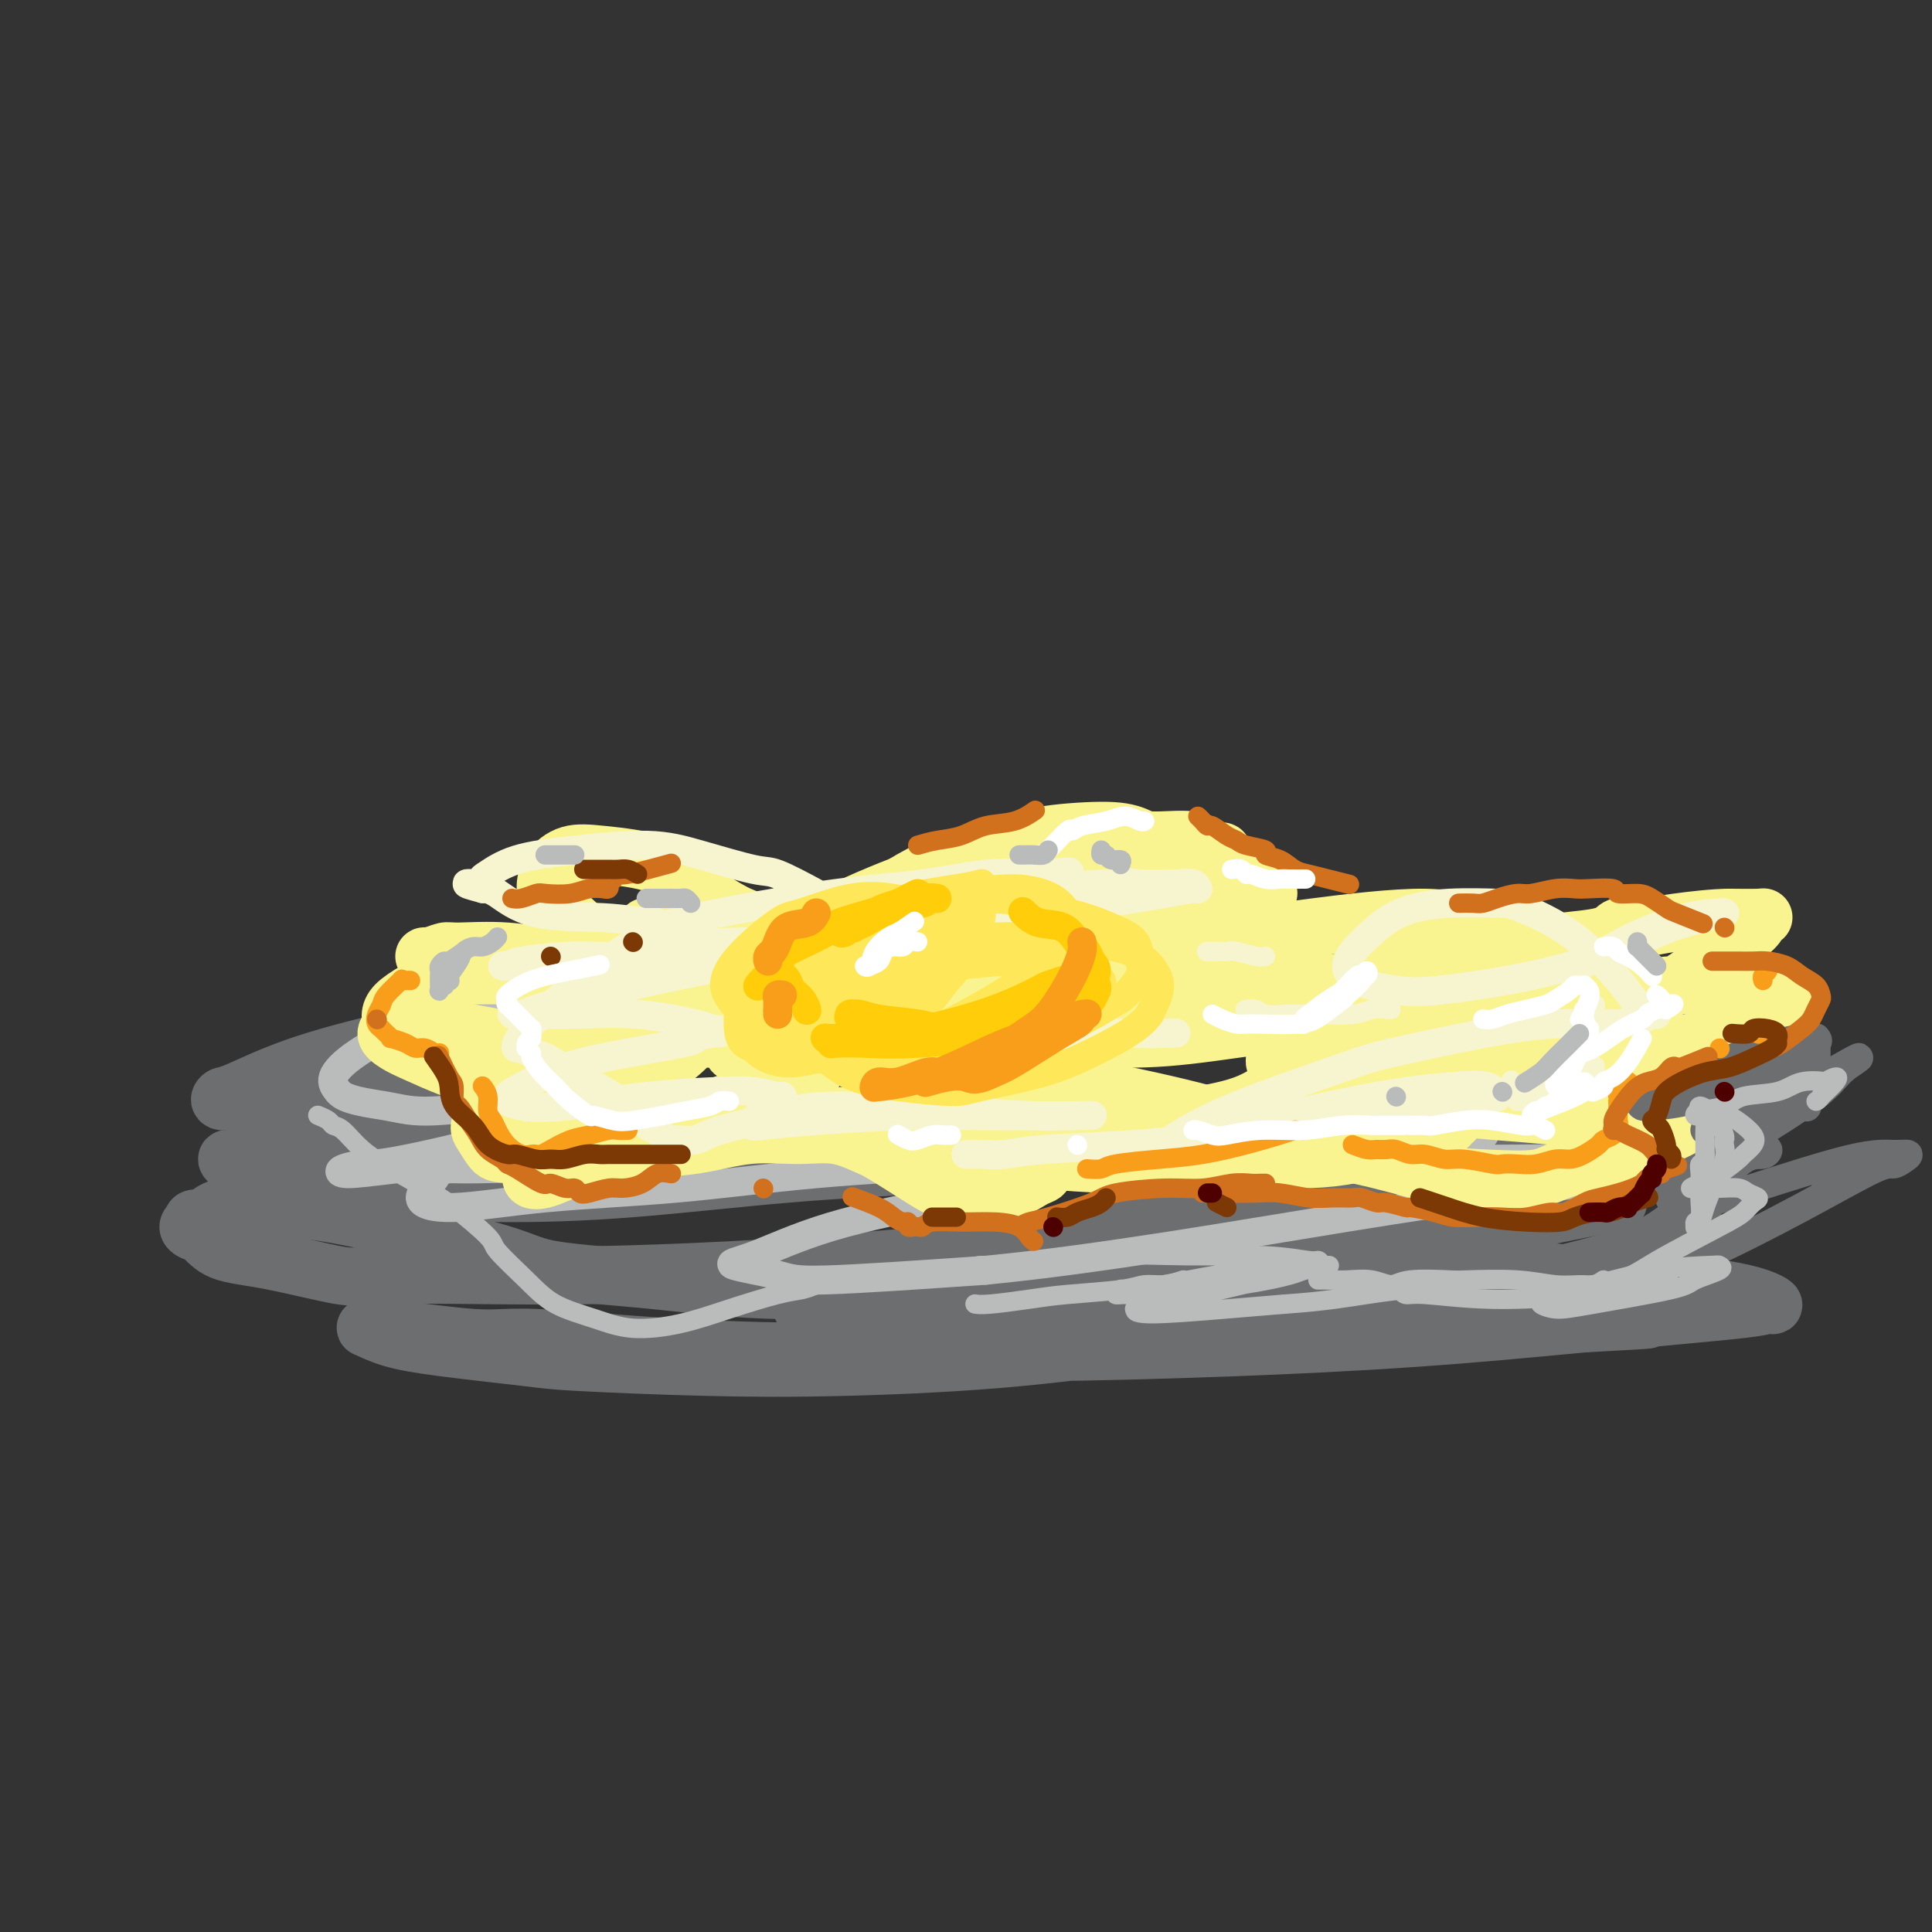 <svg viewBox='0 0 400 400' version='1.1' xmlns='http://www.w3.org/2000/svg' xmlns:xlink='http://www.w3.org/1999/xlink'><rect x="0" y="0" width="400" height="400" fill="#333333" stroke="none"/><g fill='none' stroke='rgb(109,110,112)' stroke-width='12' stroke-linecap='round' stroke-linejoin='round'><path d='M90,221c-1.441,0.786 -2.881,1.572 -4,2c-1.119,0.428 -1.916,0.496 -3,1c-1.084,0.504 -2.455,1.442 -3,2c-0.545,0.558 -0.266,0.736 0,1c0.266,0.264 0.518,0.614 5,0c4.482,-0.614 13.196,-2.192 22,-4c8.804,-1.808 17.700,-3.847 25,-6c7.300,-2.153 13.005,-4.421 17,-6c3.995,-1.579 6.282,-2.469 7,-3c0.718,-0.531 -0.131,-0.703 0,-1c0.131,-0.297 1.244,-0.721 0,-1c-1.244,-0.279 -4.844,-0.414 -12,0c-7.156,0.414 -17.868,1.378 -29,3c-11.132,1.622 -22.685,3.903 -32,6c-9.315,2.097 -16.391,4.010 -22,6c-5.609,1.990 -9.750,4.057 -12,5c-2.250,0.943 -2.607,0.763 -3,1c-0.393,0.237 -0.820,0.890 0,1c0.820,0.110 2.887,-0.324 6,-1c3.113,-0.676 7.272,-1.593 15,-3c7.728,-1.407 19.027,-3.305 29,-5c9.973,-1.695 18.622,-3.188 25,-4c6.378,-0.812 10.487,-0.944 13,-1c2.513,-0.056 3.430,-0.038 4,0c0.570,0.038 0.794,0.094 1,0c0.206,-0.094 0.395,-0.337 -1,0c-1.395,0.337 -4.374,1.255 -10,3c-5.626,1.745 -13.899,4.316 -22,7c-8.101,2.684 -16.029,5.481 -21,7c-4.971,1.519 -6.986,1.759 -9,2'/><path d='M76,233c-12.425,3.742 -12.488,3.596 -15,4c-2.512,0.404 -7.472,1.359 -10,2c-2.528,0.641 -2.625,0.969 -3,1c-0.375,0.031 -1.027,-0.236 -1,0c0.027,0.236 0.734,0.976 4,2c3.266,1.024 9.093,2.331 13,3c3.907,0.669 5.896,0.699 12,1c6.104,0.301 16.323,0.873 26,1c9.677,0.127 18.810,-0.191 29,-1c10.190,-0.809 21.436,-2.110 32,-3c10.564,-0.890 20.446,-1.369 31,-2c10.554,-0.631 21.778,-1.416 33,-2c11.222,-0.584 22.441,-0.968 29,-1c6.559,-0.032 8.459,0.290 14,0c5.541,-0.290 14.723,-1.190 21,-1c6.277,0.190 9.647,1.471 12,2c2.353,0.529 3.687,0.307 5,0c1.313,-0.307 2.606,-0.699 -1,-1c-3.606,-0.301 -12.110,-0.512 -17,-1c-4.890,-0.488 -6.165,-1.253 -12,-2c-5.835,-0.747 -16.229,-1.476 -26,-2c-9.771,-0.524 -18.920,-0.841 -29,-1c-10.080,-0.159 -21.091,-0.158 -32,0c-10.909,0.158 -21.718,0.473 -32,1c-10.282,0.527 -20.039,1.266 -30,2c-9.961,0.734 -20.128,1.462 -26,2c-5.872,0.538 -7.450,0.887 -11,1c-3.550,0.113 -9.071,-0.008 -12,0c-2.929,0.008 -3.265,0.145 -3,0c0.265,-0.145 1.133,-0.573 2,-1'/><path d='M79,237c-20.849,0.670 -0.973,-0.156 13,-1c13.973,-0.844 22.041,-1.706 27,-2c4.959,-0.294 6.808,-0.022 14,0c7.192,0.022 19.728,-0.208 31,0c11.272,0.208 21.279,0.854 32,1c10.721,0.146 22.157,-0.206 33,0c10.843,0.206 21.094,0.971 31,1c9.906,0.029 19.467,-0.679 28,-1c8.533,-0.321 16.038,-0.255 23,0c6.962,0.255 13.382,0.699 17,1c3.618,0.301 4.434,0.457 6,1c1.566,0.543 3.882,1.471 5,2c1.118,0.529 1.040,0.657 0,1c-1.040,0.343 -3.040,0.901 -8,2c-4.960,1.099 -12.878,2.741 -21,4c-8.122,1.259 -16.449,2.137 -25,3c-8.551,0.863 -17.328,1.712 -28,3c-10.672,1.288 -23.239,3.014 -30,4c-6.761,0.986 -7.716,1.231 -15,2c-7.284,0.769 -20.897,2.062 -32,3c-11.103,0.938 -19.696,1.522 -29,2c-9.304,0.478 -19.317,0.850 -28,1c-8.683,0.150 -16.034,0.078 -24,0c-7.966,-0.078 -16.547,-0.161 -21,0c-4.453,0.161 -4.779,0.566 -8,0c-3.221,-0.566 -9.337,-2.102 -14,-3c-4.663,-0.898 -7.874,-1.158 -10,-2c-2.126,-0.842 -3.168,-2.267 -4,-3c-0.832,-0.733 -1.455,-0.774 -2,-1c-0.545,-0.226 -1.013,-0.636 -1,-1c0.013,-0.364 0.506,-0.682 1,-1'/><path d='M40,253c-0.607,-1.034 0.875,-0.620 2,-1c1.125,-0.380 1.893,-1.553 4,-2c2.107,-0.447 5.552,-0.166 9,0c3.448,0.166 6.897,0.218 12,1c5.103,0.782 11.858,2.294 19,4c7.142,1.706 14.669,3.605 19,5c4.331,1.395 5.466,2.284 10,3c4.534,0.716 12.466,1.259 20,2c7.534,0.741 14.669,1.682 23,2c8.331,0.318 17.858,0.014 27,0c9.142,-0.014 17.898,0.260 27,0c9.102,-0.260 18.548,-1.056 29,-2c10.452,-0.944 21.908,-2.035 28,-3c6.092,-0.965 6.819,-1.803 12,-3c5.181,-1.197 14.814,-2.751 22,-4c7.186,-1.249 11.924,-2.191 16,-3c4.076,-0.809 7.492,-1.484 10,-2c2.508,-0.516 4.110,-0.871 5,-1c0.890,-0.129 1.067,-0.030 1,0c-0.067,0.030 -0.380,-0.009 -3,0c-2.620,0.009 -7.548,0.065 -14,0c-6.452,-0.065 -14.427,-0.252 -23,0c-8.573,0.252 -17.742,0.941 -27,2c-9.258,1.059 -18.603,2.486 -28,4c-9.397,1.514 -18.846,3.113 -28,5c-9.154,1.887 -18.014,4.061 -23,5c-4.986,0.939 -6.099,0.643 -9,1c-2.901,0.357 -7.589,1.365 -10,2c-2.411,0.635 -2.546,0.896 -2,1c0.546,0.104 1.773,0.052 3,0'/><path d='M171,269c-13.171,3.081 2.402,1.784 14,1c11.598,-0.784 19.222,-1.055 28,-1c8.778,0.055 18.711,0.435 30,0c11.289,-0.435 23.936,-1.685 31,-2c7.064,-0.315 8.547,0.306 15,0c6.453,-0.306 17.876,-1.539 27,-2c9.124,-0.461 15.951,-0.149 20,0c4.049,0.149 5.322,0.134 7,0c1.678,-0.134 3.762,-0.386 1,0c-2.762,0.386 -10.371,1.409 -15,2c-4.629,0.591 -6.280,0.750 -14,2c-7.720,1.250 -21.511,3.590 -34,5c-12.489,1.410 -23.678,1.891 -35,3c-11.322,1.109 -22.779,2.845 -35,4c-12.221,1.155 -25.206,1.729 -36,2c-10.794,0.271 -19.397,0.239 -29,0c-9.603,-0.239 -20.206,-0.685 -26,-1c-5.794,-0.315 -6.778,-0.501 -11,-1c-4.222,-0.499 -11.682,-1.313 -17,-2c-5.318,-0.687 -8.492,-1.248 -11,-2c-2.508,-0.752 -4.348,-1.696 -5,-2c-0.652,-0.304 -0.114,0.030 0,0c0.114,-0.030 -0.196,-0.425 4,0c4.196,0.425 12.898,1.670 18,2c5.102,0.330 6.605,-0.254 13,0c6.395,0.254 17.683,1.345 29,2c11.317,0.655 22.662,0.874 35,1c12.338,0.126 25.668,0.157 39,0c13.332,-0.157 26.666,-0.504 40,-1c13.334,-0.496 26.667,-1.142 39,-2c12.333,-0.858 23.667,-1.929 35,-3'/><path d='M328,274c19.438,-1.052 11.035,-0.684 13,-1c1.965,-0.316 14.300,-1.318 20,-2c5.700,-0.682 4.767,-1.046 5,-1c0.233,0.046 1.632,0.500 1,0c-0.632,-0.500 -3.294,-1.955 -10,-3c-6.706,-1.045 -17.456,-1.681 -30,-3c-12.544,-1.319 -26.881,-3.321 -35,-4c-8.119,-0.679 -10.019,-0.034 -19,0c-8.981,0.034 -25.044,-0.544 -39,0c-13.956,0.544 -25.804,2.210 -35,3c-9.196,0.790 -15.738,0.703 -20,1c-4.262,0.297 -6.244,0.976 -5,1c1.244,0.024 5.713,-0.608 8,-1c2.287,-0.392 2.391,-0.545 10,-2c7.609,-1.455 22.724,-4.211 37,-7c14.276,-2.789 27.712,-5.612 41,-8c13.288,-2.388 26.429,-4.342 38,-6c11.571,-1.658 21.571,-3.020 30,-4c8.429,-0.980 15.288,-1.577 19,-2c3.712,-0.423 4.278,-0.673 4,-1c-0.278,-0.327 -1.398,-0.732 -2,-1c-0.602,-0.268 -0.685,-0.398 -6,0c-5.315,0.398 -15.862,1.322 -25,2c-9.138,0.678 -16.865,1.108 -23,1c-6.135,-0.108 -10.677,-0.753 -13,-1c-2.323,-0.247 -2.429,-0.096 -3,0c-0.571,0.096 -1.609,0.136 0,-1c1.609,-1.136 5.864,-3.449 9,-5c3.136,-1.551 5.152,-2.341 10,-4c4.848,-1.659 12.528,-4.188 19,-6c6.472,-1.812 11.736,-2.906 17,-4'/><path d='M344,215c8.327,-1.938 11.144,-1.784 14,-2c2.856,-0.216 5.752,-0.802 7,-1c1.248,-0.198 0.847,-0.009 1,0c0.153,0.009 0.859,-0.163 1,0c0.141,0.163 -0.283,0.663 -1,1c-0.717,0.337 -1.728,0.513 -4,2c-2.272,1.487 -5.807,4.286 -8,6c-2.193,1.714 -3.045,2.344 -4,4c-0.955,1.656 -2.015,4.338 -3,6c-0.985,1.662 -1.897,2.304 -2,4c-0.103,1.696 0.603,4.445 1,6c0.397,1.555 0.486,1.916 1,3c0.514,1.084 1.453,2.889 2,4c0.547,1.111 0.700,1.527 1,2c0.300,0.473 0.745,1.005 0,2c-0.745,0.995 -2.679,2.455 -5,4c-2.321,1.545 -5.027,3.174 -11,5c-5.973,1.826 -15.212,3.848 -20,5c-4.788,1.152 -5.126,1.433 -9,2c-3.874,0.567 -11.286,1.420 -16,2c-4.714,0.580 -6.731,0.887 -8,1c-1.269,0.113 -1.791,0.032 -2,0c-0.209,-0.032 -0.104,-0.016 0,0'/></g>
<g fill='none' stroke='rgb(186,187,187)' stroke-width='6' stroke-linecap='round' stroke-linejoin='round'><path d='M119,236c-0.433,-0.182 -0.867,-0.364 -4,0c-3.133,0.364 -8.967,1.275 -13,2c-4.033,0.725 -6.266,1.265 -8,2c-1.734,0.735 -2.969,1.667 -3,2c-0.031,0.333 1.142,0.068 2,0c0.858,-0.068 1.402,0.059 6,0c4.598,-0.059 13.252,-0.306 23,-1c9.748,-0.694 20.592,-1.835 28,-3c7.408,-1.165 11.379,-2.352 14,-3c2.621,-0.648 3.891,-0.756 4,-1c0.109,-0.244 -0.942,-0.623 -1,-1c-0.058,-0.377 0.878,-0.752 -5,0c-5.878,0.752 -18.571,2.629 -30,4c-11.429,1.371 -21.596,2.234 -30,3c-8.404,0.766 -15.047,1.436 -20,2c-4.953,0.564 -8.218,1.022 -10,1c-1.782,-0.022 -2.080,-0.526 -1,-1c1.080,-0.474 3.540,-0.919 5,-1c1.460,-0.081 1.920,0.201 8,-1c6.080,-1.201 17.781,-3.886 27,-7c9.219,-3.114 15.958,-6.657 21,-10c5.042,-3.343 8.389,-6.487 10,-8c1.611,-1.513 1.487,-1.394 1,-2c-0.487,-0.606 -1.336,-1.938 -6,-3c-4.664,-1.062 -13.142,-1.855 -18,-2c-4.858,-0.145 -6.094,0.359 -11,1c-4.906,0.641 -13.480,1.419 -20,3c-6.520,1.581 -10.986,3.964 -14,6c-3.014,2.036 -4.575,3.725 -5,5c-0.425,1.275 0.288,2.138 1,3'/><path d='M70,226c1.301,1.828 6.554,2.399 10,3c3.446,0.601 5.084,1.231 10,1c4.916,-0.231 13.110,-1.323 20,-3c6.890,-1.677 12.476,-3.939 16,-5c3.524,-1.061 4.984,-0.922 6,-1c1.016,-0.078 1.586,-0.374 1,0c-0.586,0.374 -2.330,1.419 -7,4c-4.670,2.581 -12.268,6.697 -19,10c-6.732,3.303 -12.598,5.793 -15,7c-2.402,1.207 -1.339,1.131 -2,2c-0.661,0.869 -3.044,2.682 -3,4c0.044,1.318 2.517,2.140 7,2c4.483,-0.140 10.976,-1.243 19,-2c8.024,-0.757 17.580,-1.168 27,-2c9.420,-0.832 18.705,-2.083 29,-3c10.295,-0.917 21.600,-1.498 28,-2c6.400,-0.502 7.895,-0.924 14,-1c6.105,-0.076 16.819,0.194 25,0c8.181,-0.194 13.829,-0.852 19,-1c5.171,-0.148 9.867,0.216 13,0c3.133,-0.216 4.705,-1.010 4,-1c-0.705,0.010 -3.686,0.825 -6,1c-2.314,0.175 -3.962,-0.290 -10,0c-6.038,0.290 -16.467,1.334 -27,3c-10.533,1.666 -21.170,3.955 -31,6c-9.830,2.045 -18.853,3.845 -26,6c-7.147,2.155 -12.418,4.663 -16,6c-3.582,1.337 -5.476,1.503 -4,2c1.476,0.497 6.320,1.326 9,2c2.680,0.674 3.194,1.193 10,1c6.806,-0.193 19.903,-1.096 33,-2'/><path d='M204,263c11.918,-1.148 25.212,-3.019 38,-5c12.788,-1.981 25.072,-4.071 37,-6c11.928,-1.929 23.502,-3.697 33,-5c9.498,-1.303 16.920,-2.143 22,-3c5.080,-0.857 7.820,-1.732 9,-2c1.180,-0.268 0.802,0.072 1,0c0.198,-0.072 0.974,-0.555 -1,-1c-1.974,-0.445 -6.698,-0.852 -13,-1c-6.302,-0.148 -14.181,-0.039 -21,0c-6.819,0.039 -12.577,0.006 -18,0c-5.423,-0.006 -10.513,0.014 -13,0c-2.487,-0.014 -2.373,-0.063 -3,0c-0.627,0.063 -1.995,0.238 -1,0c0.995,-0.238 4.355,-0.891 6,-1c1.645,-0.109 1.576,0.324 4,0c2.424,-0.324 7.340,-1.407 11,-2c3.660,-0.593 6.062,-0.698 8,-1c1.938,-0.302 3.411,-0.801 4,-1c0.589,-0.199 0.295,-0.100 0,0'/></g>
<g fill='none' stroke='rgb(249,244,144)' stroke-width='12' stroke-linecap='round' stroke-linejoin='round'><path d='M119,215c-0.168,-0.160 -0.336,-0.321 0,-1c0.336,-0.679 1.177,-1.878 2,-3c0.823,-1.122 1.630,-2.167 3,-3c1.370,-0.833 3.303,-1.452 5,-2c1.697,-0.548 3.157,-1.023 5,-1c1.843,0.023 4.071,0.545 6,1c1.929,0.455 3.561,0.844 4,1c0.439,0.156 -0.315,0.080 0,1c0.315,0.920 1.698,2.837 2,4c0.302,1.163 -0.476,1.572 -2,3c-1.524,1.428 -3.792,3.876 -6,5c-2.208,1.124 -4.356,0.925 -6,1c-1.644,0.075 -2.785,0.424 -4,0c-1.215,-0.424 -2.505,-1.622 -3,-2c-0.495,-0.378 -0.194,0.063 0,0c0.194,-0.063 0.280,-0.629 0,-1c-0.280,-0.371 -0.926,-0.545 -1,-1c-0.074,-0.455 0.424,-1.190 2,-2c1.576,-0.810 4.230,-1.695 8,-2c3.770,-0.305 8.656,-0.029 11,0c2.344,0.029 2.144,-0.188 3,0c0.856,0.188 2.766,0.781 4,1c1.234,0.219 1.790,0.063 2,0c0.210,-0.063 0.073,-0.032 0,0c-0.073,0.032 -0.083,0.064 0,0c0.083,-0.064 0.259,-0.223 0,0c-0.259,0.223 -0.954,0.829 -4,1c-3.046,0.171 -8.442,-0.094 -12,0c-3.558,0.094 -5.279,0.547 -7,1'/><path d='M131,216c-6.199,0.293 -11.195,0.026 -15,0c-3.805,-0.026 -6.419,0.190 -8,0c-1.581,-0.190 -2.128,-0.784 -3,-1c-0.872,-0.216 -2.070,-0.054 -2,0c0.070,0.054 1.406,-0.001 2,0c0.594,0.001 0.446,0.057 2,0c1.554,-0.057 4.809,-0.226 8,0c3.191,0.226 6.316,0.849 8,1c1.684,0.151 1.925,-0.170 2,0c0.075,0.170 -0.017,0.830 0,1c0.017,0.170 0.142,-0.152 0,0c-0.142,0.152 -0.551,0.776 -1,1c-0.449,0.224 -0.939,0.047 -3,0c-2.061,-0.047 -5.694,0.036 -10,0c-4.306,-0.036 -9.284,-0.192 -14,-1c-4.716,-0.808 -9.170,-2.269 -11,-3c-1.830,-0.731 -1.036,-0.733 -1,-1c0.036,-0.267 -0.685,-0.798 -1,-1c-0.315,-0.202 -0.224,-0.076 0,0c0.224,0.076 0.580,0.100 1,0c0.420,-0.100 0.904,-0.325 3,0c2.096,0.325 5.805,1.202 10,2c4.195,0.798 8.874,1.519 11,2c2.126,0.481 1.697,0.723 2,1c0.303,0.277 1.339,0.590 2,1c0.661,0.410 0.947,0.918 1,1c0.053,0.082 -0.128,-0.262 -1,0c-0.872,0.262 -2.436,1.131 -4,2'/><path d='M109,221c-2.619,0.709 -7.166,0.982 -10,1c-2.834,0.018 -3.956,-0.221 -6,-1c-2.044,-0.779 -5.011,-2.100 -7,-3c-1.989,-0.900 -3.002,-1.380 -4,-2c-0.998,-0.620 -1.982,-1.381 -2,-2c-0.018,-0.619 0.932,-1.095 1,-2c0.068,-0.905 -0.744,-2.240 1,-4c1.744,-1.760 6.046,-3.946 8,-5c1.954,-1.054 1.561,-0.976 4,-1c2.439,-0.024 7.710,-0.150 12,0c4.290,0.150 7.598,0.576 11,1c3.402,0.424 6.898,0.847 10,1c3.102,0.153 5.809,0.037 8,0c2.191,-0.037 3.865,0.005 5,0c1.135,-0.005 1.731,-0.057 2,0c0.269,0.057 0.211,0.223 0,0c-0.211,-0.223 -0.575,-0.833 -1,-1c-0.425,-0.167 -0.911,0.110 -3,0c-2.089,-0.110 -5.781,-0.608 -11,-1c-5.219,-0.392 -11.966,-0.679 -16,-1c-4.034,-0.321 -5.354,-0.675 -8,-1c-2.646,-0.325 -6.617,-0.622 -9,-1c-2.383,-0.378 -3.178,-0.837 -4,-1c-0.822,-0.163 -1.670,-0.029 -2,0c-0.330,0.029 -0.141,-0.046 0,0c0.141,0.046 0.234,0.214 1,0c0.766,-0.214 2.205,-0.810 3,-1c0.795,-0.190 0.945,0.026 3,0c2.055,-0.026 6.016,-0.293 10,0c3.984,0.293 7.992,1.147 12,2'/><path d='M117,199c6.353,0.315 8.735,0.604 10,1c1.265,0.396 1.412,0.900 2,1c0.588,0.100 1.617,-0.205 2,0c0.383,0.205 0.122,0.920 0,1c-0.122,0.080 -0.104,-0.476 0,-1c0.104,-0.524 0.294,-1.016 0,-1c-0.294,0.016 -1.074,0.541 -2,0c-0.926,-0.541 -1.999,-2.149 -4,-4c-2.001,-1.851 -4.929,-3.944 -7,-6c-2.071,-2.056 -3.286,-4.076 -4,-5c-0.714,-0.924 -0.927,-0.752 -1,-1c-0.073,-0.248 -0.006,-0.915 0,-1c0.006,-0.085 -0.047,0.412 0,0c0.047,-0.412 0.196,-1.732 1,-3c0.804,-1.268 2.264,-2.483 4,-3c1.736,-0.517 3.749,-0.335 7,0c3.251,0.335 7.739,0.824 11,2c3.261,1.176 5.294,3.040 8,5c2.706,1.960 6.083,4.018 8,5c1.917,0.982 2.373,0.890 4,2c1.627,1.110 4.426,3.422 7,5c2.574,1.578 4.924,2.422 7,3c2.076,0.578 3.878,0.891 5,1c1.122,0.109 1.563,0.013 2,0c0.437,-0.013 0.871,0.057 1,0c0.129,-0.057 -0.048,-0.242 -1,-1c-0.952,-0.758 -2.679,-2.089 -6,-3c-3.321,-0.911 -8.234,-1.403 -13,-2c-4.766,-0.597 -9.383,-1.298 -14,-2'/><path d='M144,192c-7.025,-1.524 -7.589,-1.333 -8,-1c-0.411,0.333 -0.671,0.808 -1,1c-0.329,0.192 -0.729,0.102 -1,0c-0.271,-0.102 -0.415,-0.216 0,0c0.415,0.216 1.390,0.763 2,1c0.610,0.237 0.857,0.164 3,1c2.143,0.836 6.183,2.581 11,4c4.817,1.419 10.411,2.513 15,4c4.589,1.487 8.172,3.368 10,4c1.828,0.632 1.901,0.015 2,0c0.099,-0.015 0.225,0.574 0,1c-0.225,0.426 -0.800,0.691 -2,1c-1.200,0.309 -3.025,0.664 -6,1c-2.975,0.336 -7.098,0.653 -13,1c-5.902,0.347 -13.582,0.723 -19,1c-5.418,0.277 -8.575,0.456 -12,1c-3.425,0.544 -7.118,1.452 -9,2c-1.882,0.548 -1.954,0.734 -3,1c-1.046,0.266 -3.066,0.610 -4,1c-0.934,0.390 -0.782,0.825 -1,1c-0.218,0.175 -0.805,0.090 -1,0c-0.195,-0.090 0.002,-0.183 0,0c-0.002,0.183 -0.204,0.643 0,1c0.204,0.357 0.813,0.611 1,1c0.187,0.389 -0.048,0.912 0,2c0.048,1.088 0.381,2.740 1,4c0.619,1.260 1.525,2.128 2,3c0.475,0.872 0.519,1.749 1,3c0.481,1.251 1.399,2.875 3,4c1.601,1.125 3.886,1.750 6,2c2.114,0.250 4.057,0.125 6,0'/><path d='M127,237c4.278,0.090 8.972,-0.683 13,-2c4.028,-1.317 7.391,-3.176 11,-5c3.609,-1.824 7.464,-3.613 10,-5c2.536,-1.387 3.751,-2.372 5,-3c1.249,-0.628 2.531,-0.900 3,-1c0.469,-0.100 0.126,-0.028 0,0c-0.126,0.028 -0.034,0.010 0,0c0.034,-0.010 0.011,-0.014 -1,1c-1.011,1.014 -3.010,3.044 -6,5c-2.990,1.956 -6.971,3.838 -12,6c-5.029,2.162 -11.108,4.606 -16,6c-4.892,1.394 -8.599,1.740 -11,2c-2.401,0.260 -3.496,0.436 -5,1c-1.504,0.564 -3.416,1.518 -5,2c-1.584,0.482 -2.839,0.493 -3,0c-0.161,-0.493 0.771,-1.492 1,-2c0.229,-0.508 -0.247,-0.527 0,-1c0.247,-0.473 1.215,-1.399 2,-2c0.785,-0.601 1.387,-0.878 2,-2c0.613,-1.122 1.238,-3.091 2,-4c0.762,-0.909 1.661,-0.758 2,-1c0.339,-0.242 0.117,-0.878 0,-1c-0.117,-0.122 -0.129,0.271 0,0c0.129,-0.271 0.400,-1.204 0,-2c-0.400,-0.796 -1.470,-1.454 -3,-2c-1.530,-0.546 -3.520,-0.981 -5,-1c-1.480,-0.019 -2.449,0.376 -4,1c-1.551,0.624 -3.684,1.477 -5,2c-1.316,0.523 -1.816,0.718 -2,1c-0.184,0.282 -0.053,0.652 0,1c0.053,0.348 0.026,0.674 0,1'/><path d='M100,232c-1.184,1.286 -0.643,2.002 0,3c0.643,0.998 1.388,2.280 2,3c0.612,0.720 1.090,0.879 4,1c2.910,0.121 8.253,0.205 13,0c4.747,-0.205 8.897,-0.698 13,-1c4.103,-0.302 8.160,-0.414 12,-1c3.840,-0.586 7.464,-1.646 11,-2c3.536,-0.354 6.985,-0.001 10,0c3.015,0.001 5.598,-0.349 8,0c2.402,0.349 4.623,1.399 6,2c1.377,0.601 1.909,0.754 4,2c2.091,1.246 5.742,3.586 8,5c2.258,1.414 3.122,1.903 4,2c0.878,0.097 1.770,-0.197 3,0c1.230,0.197 2.798,0.887 5,1c2.202,0.113 5.036,-0.349 7,-1c1.964,-0.651 3.057,-1.490 4,-2c0.943,-0.510 1.738,-0.692 2,-1c0.262,-0.308 -0.007,-0.744 0,-1c0.007,-0.256 0.289,-0.332 0,-1c-0.289,-0.668 -1.149,-1.928 -3,-3c-1.851,-1.072 -4.694,-1.955 -9,-3c-4.306,-1.045 -10.074,-2.252 -15,-3c-4.926,-0.748 -9.008,-1.038 -13,-1c-3.992,0.038 -7.893,0.402 -11,0c-3.107,-0.402 -5.420,-1.572 -7,-2c-1.580,-0.428 -2.425,-0.115 -3,0c-0.575,0.115 -0.878,0.033 -1,0c-0.122,-0.033 -0.061,-0.016 0,0'/><path d='M154,229c-7.706,-0.921 -1.970,-0.222 0,0c1.970,0.222 0.175,-0.033 0,0c-0.175,0.033 1.270,0.355 4,1c2.730,0.645 6.746,1.612 9,2c2.254,0.388 2.745,0.196 7,1c4.255,0.804 12.273,2.604 20,4c7.727,1.396 15.163,2.388 21,3c5.837,0.612 10.076,0.843 14,1c3.924,0.157 7.533,0.239 11,0c3.467,-0.239 6.791,-0.798 10,-1c3.209,-0.202 6.302,-0.046 8,0c1.698,0.046 2.002,-0.017 4,0c1.998,0.017 5.689,0.116 9,0c3.311,-0.116 6.240,-0.447 9,-1c2.760,-0.553 5.351,-1.329 8,-2c2.649,-0.671 5.355,-1.237 7,-2c1.645,-0.763 2.228,-1.721 3,-2c0.772,-0.279 1.734,0.122 2,0c0.266,-0.122 -0.164,-0.769 0,-1c0.164,-0.231 0.922,-0.048 1,0c0.078,0.048 -0.525,-0.040 -1,0c-0.475,0.040 -0.822,0.206 -1,0c-0.178,-0.206 -0.186,-0.785 -2,-1c-1.814,-0.215 -5.434,-0.068 -10,0c-4.566,0.068 -10.078,0.055 -18,0c-7.922,-0.055 -18.253,-0.153 -24,0c-5.747,0.153 -6.910,0.558 -10,1c-3.090,0.442 -8.107,0.923 -12,1c-3.893,0.077 -6.664,-0.248 -9,-1c-2.336,-0.752 -4.239,-1.929 -6,-3c-1.761,-1.071 -3.381,-2.035 -5,-3'/><path d='M203,226c-3.324,-1.245 -1.632,-0.856 -1,-1c0.632,-0.144 0.206,-0.819 0,-1c-0.206,-0.181 -0.192,0.134 0,0c0.192,-0.134 0.562,-0.716 2,-1c1.438,-0.284 3.944,-0.271 7,0c3.056,0.271 6.662,0.799 13,2c6.338,1.201 15.408,3.075 23,5c7.592,1.925 13.705,3.903 17,5c3.295,1.097 3.771,1.315 7,2c3.229,0.685 9.212,1.838 14,3c4.788,1.162 8.382,2.333 12,3c3.618,0.667 7.259,0.831 11,1c3.741,0.169 7.581,0.343 10,0c2.419,-0.343 3.417,-1.204 6,-2c2.583,-0.796 6.752,-1.527 9,-2c2.248,-0.473 2.577,-0.687 3,-1c0.423,-0.313 0.942,-0.725 2,-1c1.058,-0.275 2.656,-0.413 4,-1c1.344,-0.587 2.436,-1.625 3,-2c0.564,-0.375 0.602,-0.089 1,0c0.398,0.089 1.156,-0.021 1,0c-0.156,0.021 -1.224,0.173 -2,0c-0.776,-0.173 -1.258,-0.669 -3,-1c-1.742,-0.331 -4.743,-0.495 -8,-1c-3.257,-0.505 -6.771,-1.350 -13,-2c-6.229,-0.650 -15.172,-1.105 -21,-2c-5.828,-0.895 -8.539,-2.229 -11,-3c-2.461,-0.771 -4.670,-0.980 -6,-1c-1.330,-0.020 -1.781,0.148 -2,0c-0.219,-0.148 -0.205,-0.614 0,-1c0.205,-0.386 0.603,-0.693 1,-1'/><path d='M282,223c-1.761,-1.119 2.838,-0.915 7,-1c4.162,-0.085 7.887,-0.457 14,-1c6.113,-0.543 14.614,-1.256 22,-2c7.386,-0.744 13.656,-1.519 17,-2c3.344,-0.481 3.761,-0.669 7,-1c3.239,-0.331 9.298,-0.805 13,-2c3.702,-1.195 5.046,-3.112 6,-4c0.954,-0.888 1.518,-0.749 2,-1c0.482,-0.251 0.883,-0.894 1,-1c0.117,-0.106 -0.050,0.326 -1,0c-0.950,-0.326 -2.683,-1.408 -4,-2c-1.317,-0.592 -2.220,-0.694 -5,-1c-2.780,-0.306 -7.439,-0.816 -11,-1c-3.561,-0.184 -6.025,-0.043 -11,1c-4.975,1.043 -12.459,2.986 -16,4c-3.541,1.014 -3.137,1.097 -5,2c-1.863,0.903 -5.992,2.624 -9,4c-3.008,1.376 -4.894,2.405 -6,3c-1.106,0.595 -1.431,0.757 -2,1c-0.569,0.243 -1.381,0.569 -2,1c-0.619,0.431 -1.046,0.967 -1,1c0.046,0.033 0.563,-0.436 2,-1c1.437,-0.564 3.793,-1.222 8,-2c4.207,-0.778 10.265,-1.675 17,-4c6.735,-2.325 14.148,-6.077 18,-8c3.852,-1.923 4.143,-2.018 7,-4c2.857,-1.982 8.279,-5.852 11,-8c2.721,-2.148 2.740,-2.576 3,-3c0.260,-0.424 0.762,-0.845 1,-1c0.238,-0.155 0.211,-0.044 -1,0c-1.211,0.044 -3.605,0.022 -6,0'/><path d='M358,190c-3.039,0.010 -7.635,0.534 -11,1c-3.365,0.466 -5.498,0.873 -10,2c-4.502,1.127 -11.374,2.975 -17,5c-5.626,2.025 -10.007,4.228 -14,6c-3.993,1.772 -7.599,3.115 -10,4c-2.401,0.885 -3.597,1.313 -5,2c-1.403,0.687 -3.013,1.633 -4,2c-0.987,0.367 -1.351,0.157 -2,0c-0.649,-0.157 -1.584,-0.260 -2,0c-0.416,0.260 -0.312,0.882 0,1c0.312,0.118 0.831,-0.267 0,0c-0.831,0.267 -3.011,1.187 -5,2c-1.989,0.813 -3.787,1.519 -5,2c-1.213,0.481 -1.843,0.735 -3,1c-1.157,0.265 -2.842,0.539 -4,1c-1.158,0.461 -1.788,1.110 -2,1c-0.212,-0.110 -0.004,-0.978 0,-1c0.004,-0.022 -0.195,0.803 2,0c2.195,-0.803 6.786,-3.234 9,-4c2.214,-0.766 2.052,0.132 6,-1c3.948,-1.132 12.006,-4.292 19,-7c6.994,-2.708 12.926,-4.962 18,-7c5.074,-2.038 9.292,-3.860 12,-5c2.708,-1.140 3.905,-1.598 5,-2c1.095,-0.402 2.086,-0.749 2,-1c-0.086,-0.251 -1.250,-0.408 -2,0c-0.750,0.408 -1.087,1.379 -4,2c-2.913,0.621 -8.404,0.892 -15,2c-6.596,1.108 -14.298,3.054 -22,5'/><path d='M294,201c-10.106,1.703 -14.870,1.959 -20,3c-5.130,1.041 -10.627,2.867 -16,4c-5.373,1.133 -10.621,1.571 -15,2c-4.379,0.429 -7.887,0.847 -10,1c-2.113,0.153 -2.829,0.042 -4,0c-1.171,-0.042 -2.795,-0.015 -4,0c-1.205,0.015 -1.989,0.019 -2,0c-0.011,-0.019 0.753,-0.061 1,0c0.247,0.061 -0.023,0.226 1,0c1.023,-0.226 3.339,-0.842 7,-1c3.661,-0.158 8.668,0.140 11,0c2.332,-0.140 1.989,-0.720 7,-1c5.011,-0.280 15.376,-0.261 23,0c7.624,0.261 12.507,0.764 17,1c4.493,0.236 8.594,0.206 11,0c2.406,-0.206 3.115,-0.588 4,-1c0.885,-0.412 1.944,-0.855 2,-1c0.056,-0.145 -0.893,0.009 -1,0c-0.107,-0.009 0.626,-0.180 -1,0c-1.626,0.180 -5.613,0.712 -10,1c-4.387,0.288 -9.175,0.331 -16,1c-6.825,0.669 -15.687,1.965 -23,3c-7.313,1.035 -13.078,1.809 -19,2c-5.922,0.191 -12.000,-0.201 -15,0c-3.000,0.201 -2.921,0.994 -6,1c-3.079,0.006 -9.317,-0.774 -12,-1c-2.683,-0.226 -1.813,0.102 -2,0c-0.187,-0.102 -1.432,-0.636 -2,-1c-0.568,-0.364 -0.461,-0.560 0,-1c0.461,-0.440 1.274,-1.126 3,-2c1.726,-0.874 4.363,-1.937 7,-3'/><path d='M210,208c2.261,-1.050 2.913,-0.676 5,-1c2.087,-0.324 5.608,-1.345 12,-2c6.392,-0.655 15.656,-0.944 23,-1c7.344,-0.056 12.769,0.121 18,0c5.231,-0.121 10.267,-0.539 15,-1c4.733,-0.461 9.164,-0.963 13,-2c3.836,-1.037 7.079,-2.608 9,-4c1.921,-1.392 2.522,-2.605 3,-3c0.478,-0.395 0.832,0.029 1,0c0.168,-0.029 0.148,-0.509 0,-1c-0.148,-0.491 -0.424,-0.991 -1,-1c-0.576,-0.009 -1.452,0.475 -3,0c-1.548,-0.475 -3.766,-1.908 -10,-2c-6.234,-0.092 -16.482,1.157 -23,2c-6.518,0.843 -9.306,1.281 -12,2c-2.694,0.719 -5.295,1.719 -10,3c-4.705,1.281 -11.516,2.845 -17,4c-5.484,1.155 -9.642,1.903 -15,3c-5.358,1.097 -11.918,2.542 -17,4c-5.082,1.458 -8.687,2.928 -12,4c-3.313,1.072 -6.335,1.744 -8,2c-1.665,0.256 -1.974,0.094 -2,0c-0.026,-0.094 0.231,-0.119 0,0c-0.231,0.119 -0.951,0.383 0,0c0.951,-0.383 3.571,-1.412 6,-2c2.429,-0.588 4.666,-0.734 10,-2c5.334,-1.266 13.763,-3.651 21,-6c7.237,-2.349 13.280,-4.660 19,-7c5.720,-2.340 11.117,-4.707 14,-6c2.883,-1.293 3.252,-1.512 4,-2c0.748,-0.488 1.874,-1.244 3,-2'/><path d='M256,187c12.002,-4.142 4.505,-0.996 2,0c-2.505,0.996 -0.020,-0.159 -1,0c-0.980,0.159 -5.425,1.631 -7,2c-1.575,0.369 -0.279,-0.366 -5,1c-4.721,1.366 -15.457,4.832 -24,8c-8.543,3.168 -14.891,6.038 -21,8c-6.109,1.962 -11.980,3.017 -17,4c-5.020,0.983 -9.191,1.896 -13,2c-3.809,0.104 -7.256,-0.600 -10,-1c-2.744,-0.400 -4.784,-0.497 -6,-1c-1.216,-0.503 -1.610,-1.410 -2,-2c-0.390,-0.590 -0.778,-0.861 -1,-1c-0.222,-0.139 -0.277,-0.147 0,-1c0.277,-0.853 0.886,-2.553 2,-4c1.114,-1.447 2.733,-2.643 3,-3c0.267,-0.357 -0.817,0.124 3,-1c3.817,-1.124 12.535,-3.853 16,-5c3.465,-1.147 1.679,-0.711 6,-1c4.321,-0.289 14.751,-1.304 20,-2c5.249,-0.696 5.317,-1.073 8,-1c2.683,0.073 7.981,0.595 12,1c4.019,0.405 6.757,0.692 9,1c2.243,0.308 3.989,0.635 5,1c1.011,0.365 1.285,0.767 2,1c0.715,0.233 1.870,0.298 1,1c-0.870,0.702 -3.764,2.041 -5,3c-1.236,0.959 -0.815,1.539 -4,3c-3.185,1.461 -9.978,3.804 -17,6c-7.022,2.196 -14.275,4.245 -21,6c-6.725,1.755 -12.921,3.216 -18,4c-5.079,0.784 -9.039,0.892 -13,1'/><path d='M160,217c-9.753,1.832 -8.134,0.911 -8,0c0.134,-0.911 -1.217,-1.814 -2,-2c-0.783,-0.186 -0.998,0.344 -1,0c-0.002,-0.344 0.210,-1.562 2,-4c1.790,-2.438 5.160,-6.096 10,-10c4.840,-3.904 11.150,-8.056 17,-12c5.850,-3.944 11.239,-7.682 17,-10c5.761,-2.318 11.893,-3.217 15,-4c3.107,-0.783 3.190,-1.450 6,-2c2.810,-0.550 8.348,-0.981 12,-1c3.652,-0.019 5.416,0.375 7,1c1.584,0.625 2.986,1.481 4,2c1.014,0.519 1.641,0.700 0,4c-1.641,3.300 -5.551,9.720 -8,13c-2.449,3.280 -3.439,3.419 -8,6c-4.561,2.581 -12.695,7.604 -17,10c-4.305,2.396 -4.782,2.166 -8,3c-3.218,0.834 -9.176,2.732 -14,4c-4.824,1.268 -8.514,1.906 -11,2c-2.486,0.094 -3.768,-0.357 -5,-1c-1.232,-0.643 -2.412,-1.480 -3,-2c-0.588,-0.520 -0.582,-0.723 0,-2c0.582,-1.277 1.741,-3.627 4,-7c2.259,-3.373 5.617,-7.769 10,-12c4.383,-4.231 9.792,-8.296 15,-11c5.208,-2.704 10.214,-4.047 15,-5c4.786,-0.953 9.351,-1.518 14,-2c4.649,-0.482 9.380,-0.882 12,-1c2.620,-0.118 3.128,0.045 5,0c1.872,-0.045 5.106,-0.299 7,0c1.894,0.299 2.447,1.149 3,2'/><path d='M250,176c4.709,0.238 2.982,0.332 2,1c-0.982,0.668 -1.221,1.909 -2,4c-0.779,2.091 -2.100,5.030 -7,9c-4.900,3.970 -13.378,8.970 -18,12c-4.622,3.030 -5.387,4.090 -10,6c-4.613,1.910 -13.072,4.669 -19,6c-5.928,1.331 -9.325,1.234 -13,1c-3.675,-0.234 -7.630,-0.605 -10,-1c-2.370,-0.395 -3.157,-0.814 -4,-1c-0.843,-0.186 -1.743,-0.141 -2,-1c-0.257,-0.859 0.127,-2.623 1,-4c0.873,-1.377 2.233,-2.366 4,-4c1.767,-1.634 3.941,-3.913 9,-6c5.059,-2.087 13.003,-3.980 20,-5c6.997,-1.020 13.047,-1.165 19,-1c5.953,0.165 11.808,0.641 18,2c6.192,1.359 12.720,3.602 16,5c3.280,1.398 3.312,1.953 6,3c2.688,1.047 8.033,2.587 11,4c2.967,1.413 3.555,2.699 4,4c0.445,1.301 0.746,2.618 1,4c0.254,1.382 0.460,2.828 -2,5c-2.460,2.172 -7.586,5.071 -11,7c-3.414,1.929 -5.115,2.888 -10,4c-4.885,1.112 -12.954,2.376 -20,3c-7.046,0.624 -13.067,0.609 -19,0c-5.933,-0.609 -11.776,-1.813 -17,-4c-5.224,-2.187 -9.830,-5.358 -14,-8c-4.170,-2.642 -7.906,-4.755 -11,-7c-3.094,-2.245 -5.547,-4.623 -8,-7'/><path d='M164,207c-5.156,-3.576 -1.547,-1.516 -1,-2c0.547,-0.484 -1.969,-3.511 -3,-5c-1.031,-1.489 -0.575,-1.439 0,-2c0.575,-0.561 1.271,-1.732 3,-3c1.729,-1.268 4.491,-2.631 7,-4c2.509,-1.369 4.764,-2.743 10,-5c5.236,-2.257 13.452,-5.395 18,-7c4.548,-1.605 5.427,-1.675 9,-2c3.573,-0.325 9.841,-0.904 15,-1c5.159,-0.096 9.208,0.293 13,1c3.792,0.707 7.326,1.733 10,2c2.674,0.267 4.487,-0.223 6,0c1.513,0.223 2.724,1.161 4,2c1.276,0.839 2.615,1.580 3,2c0.385,0.420 -0.184,0.519 0,1c0.184,0.481 1.122,1.346 2,3c0.878,1.654 1.698,4.099 2,5c0.302,0.901 0.086,0.257 0,0c-0.086,-0.257 -0.043,-0.129 0,0'/></g>
<g fill='none' stroke='rgb(109,110,112)' stroke-width='6' stroke-linecap='round' stroke-linejoin='round'><path d='M336,266c1.783,-0.632 3.566,-1.265 6,-2c2.434,-0.735 5.520,-1.573 11,-4c5.480,-2.427 13.355,-6.444 20,-10c6.645,-3.556 12.061,-6.651 15,-8c2.939,-1.349 3.402,-0.951 4,-1c0.598,-0.049 1.333,-0.544 2,-1c0.667,-0.456 1.267,-0.873 1,-1c-0.267,-0.127 -1.399,0.037 -3,0c-1.601,-0.037 -3.669,-0.273 -9,1c-5.331,1.273 -13.926,4.055 -20,6c-6.074,1.945 -9.628,3.052 -12,4c-2.372,0.948 -3.561,1.737 -4,2c-0.439,0.263 -0.127,-0.000 0,0c0.127,0.000 0.068,0.264 0,0c-0.068,-0.264 -0.147,-1.055 1,-2c1.147,-0.945 3.519,-2.043 6,-4c2.481,-1.957 5.072,-4.774 7,-6c1.928,-1.226 3.194,-0.862 4,-1c0.806,-0.138 1.152,-0.779 1,-1c-0.152,-0.221 -0.802,-0.021 -1,0c-0.198,0.021 0.056,-0.138 -1,0c-1.056,0.138 -3.423,0.571 -7,2c-3.577,1.429 -8.363,3.852 -11,5c-2.637,1.148 -3.126,1.022 -3,1c0.126,-0.022 0.866,0.062 1,0c0.134,-0.062 -0.340,-0.268 1,-1c1.340,-0.732 4.493,-1.990 10,-5c5.507,-3.010 13.367,-7.772 18,-11c4.633,-3.228 6.038,-4.922 7,-6c0.962,-1.078 1.481,-1.539 2,-2'/><path d='M382,221c5.916,-3.928 1.207,-1.249 -1,0c-2.207,1.249 -1.913,1.066 -2,1c-0.087,-0.066 -0.557,-0.016 -3,1c-2.443,1.016 -6.861,2.998 -11,5c-4.139,2.002 -8.001,4.023 -10,5c-1.999,0.977 -2.136,0.909 -2,1c0.136,0.091 0.543,0.339 1,0c0.457,-0.339 0.963,-1.267 3,-3c2.037,-1.733 5.606,-4.272 8,-6c2.394,-1.728 3.615,-2.646 5,-4c1.385,-1.354 2.935,-3.145 4,-4c1.065,-0.855 1.645,-0.773 2,-1c0.355,-0.227 0.487,-0.763 0,-1c-0.487,-0.237 -1.592,-0.176 -3,0c-1.408,0.176 -3.120,0.468 -8,2c-4.880,1.532 -12.927,4.306 -17,6c-4.073,1.694 -4.172,2.309 -5,3c-0.828,0.691 -2.384,1.458 -3,2c-0.616,0.542 -0.290,0.859 0,1c0.290,0.141 0.545,0.106 2,0c1.455,-0.106 4.109,-0.285 7,-1c2.891,-0.715 6.017,-1.967 10,-4c3.983,-2.033 8.822,-4.846 11,-6c2.178,-1.154 1.694,-0.649 2,-1c0.306,-0.351 1.403,-1.560 2,-2c0.597,-0.440 0.696,-0.113 1,0c0.304,0.113 0.814,0.011 1,0c0.186,-0.011 0.050,0.069 0,0c-0.050,-0.069 -0.013,-0.288 0,0c0.013,0.288 0.004,1.082 0,2c-0.004,0.918 -0.002,1.959 0,3'/><path d='M376,220c-0.143,1.952 -1.500,4.333 -2,6c-0.500,1.667 -0.143,2.619 0,3c0.143,0.381 0.071,0.190 0,0'/><path d='M378,246c0.000,0.000 0.100,0.100 0.1,0.1'/></g>
<g fill='none' stroke='rgb(247,245,208)' stroke-width='6' stroke-linecap='round' stroke-linejoin='round'><path d='M146,199c-0.800,-0.421 -1.601,-0.842 -2,-1c-0.399,-0.158 -0.397,-0.053 -4,0c-3.603,0.053 -10.813,0.053 -15,0c-4.187,-0.053 -5.353,-0.158 -8,0c-2.647,0.158 -6.774,0.578 -9,1c-2.226,0.422 -2.550,0.846 -3,1c-0.450,0.154 -1.028,0.038 -1,0c0.028,-0.038 0.660,0.000 1,0c0.340,-0.000 0.387,-0.040 5,0c4.613,0.040 13.791,0.158 19,0c5.209,-0.158 6.448,-0.594 10,-1c3.552,-0.406 9.418,-0.784 13,-1c3.582,-0.216 4.880,-0.271 6,0c1.120,0.271 2.062,0.869 2,1c-0.062,0.131 -1.128,-0.204 -2,0c-0.872,0.204 -1.549,0.948 -2,1c-0.451,0.052 -0.676,-0.589 -5,0c-4.324,0.589 -12.748,2.406 -20,4c-7.252,1.594 -13.332,2.963 -17,4c-3.668,1.037 -4.925,1.742 -6,2c-1.075,0.258 -1.967,0.070 -2,0c-0.033,-0.070 0.792,-0.020 1,0c0.208,0.020 -0.200,0.012 0,0c0.200,-0.012 1.009,-0.028 3,0c1.991,0.028 5.162,0.100 9,0c3.838,-0.100 8.341,-0.373 13,0c4.659,0.373 9.474,1.392 12,2c2.526,0.608 2.763,0.804 3,1'/><path d='M147,213c6.202,0.640 2.207,0.739 0,1c-2.207,0.261 -2.625,0.682 -3,1c-0.375,0.318 -0.707,0.533 -3,1c-2.293,0.467 -6.547,1.187 -11,2c-4.453,0.813 -9.104,1.720 -13,3c-3.896,1.280 -7.038,2.935 -9,4c-1.962,1.065 -2.744,1.541 -3,2c-0.256,0.459 0.014,0.901 0,1c-0.014,0.099 -0.313,-0.145 0,0c0.313,0.145 1.236,0.679 3,1c1.764,0.321 4.367,0.430 9,0c4.633,-0.430 11.294,-1.398 17,-2c5.706,-0.602 10.456,-0.837 14,-1c3.544,-0.163 5.881,-0.252 8,0c2.119,0.252 4.022,0.846 5,1c0.978,0.154 1.033,-0.130 1,0c-0.033,0.130 -0.155,0.675 0,1c0.155,0.325 0.588,0.431 0,1c-0.588,0.569 -2.196,1.602 -3,2c-0.804,0.398 -0.804,0.163 -1,0c-0.196,-0.163 -0.588,-0.253 -1,0c-0.412,0.253 -0.844,0.850 -1,1c-0.156,0.150 -0.036,-0.146 0,0c0.036,0.146 -0.013,0.733 0,1c0.013,0.267 0.089,0.215 2,0c1.911,-0.215 5.657,-0.594 11,-1c5.343,-0.406 12.282,-0.841 19,-1c6.718,-0.159 13.213,-0.043 17,0c3.787,0.043 4.866,0.011 7,0c2.134,-0.011 5.324,-0.003 7,0c1.676,0.003 1.838,0.002 2,0'/><path d='M221,231c10.066,-0.152 2.731,-0.032 0,0c-2.731,0.032 -0.859,-0.025 -1,0c-0.141,0.025 -2.296,0.131 -6,0c-3.704,-0.131 -8.958,-0.501 -17,-1c-8.042,-0.499 -18.872,-1.129 -25,-1c-6.128,0.129 -7.553,1.017 -11,2c-3.447,0.983 -8.916,2.060 -12,3c-3.084,0.940 -3.785,1.743 -5,2c-1.215,0.257 -2.945,-0.032 -4,0c-1.055,0.032 -1.435,0.386 -2,0c-0.565,-0.386 -1.317,-1.511 -2,-2c-0.683,-0.489 -1.299,-0.340 -2,-1c-0.701,-0.660 -1.487,-2.128 -4,-4c-2.513,-1.872 -6.754,-4.147 -10,-6c-3.246,-1.853 -5.498,-3.282 -7,-4c-1.502,-0.718 -2.254,-0.723 -3,-1c-0.746,-0.277 -1.486,-0.825 -2,-1c-0.514,-0.175 -0.803,0.024 -1,0c-0.197,-0.024 -0.303,-0.272 0,-1c0.303,-0.728 1.014,-1.936 3,-4c1.986,-2.064 5.247,-4.983 9,-8c3.753,-3.017 7.997,-6.133 11,-8c3.003,-1.867 4.764,-2.485 6,-3c1.236,-0.515 1.945,-0.926 2,-1c0.055,-0.074 -0.545,0.190 -1,0c-0.455,-0.190 -0.765,-0.836 -1,-1c-0.235,-0.164 -0.394,0.152 -2,0c-1.606,-0.152 -4.657,-0.773 -9,-1c-4.343,-0.227 -9.977,-0.061 -14,-1c-4.023,-0.939 -6.435,-2.983 -8,-4c-1.565,-1.017 -2.282,-1.009 -3,-1'/><path d='M100,184c-5.856,-1.563 -2.497,-0.971 -1,-1c1.497,-0.029 1.132,-0.678 1,-1c-0.132,-0.322 -0.029,-0.316 1,-1c1.029,-0.684 2.986,-2.057 6,-3c3.014,-0.943 7.086,-1.457 12,-2c4.914,-0.543 10.671,-1.115 15,-1c4.329,0.115 7.229,0.916 11,2c3.771,1.084 8.412,2.451 11,3c2.588,0.549 3.123,0.281 5,1c1.877,0.719 5.098,2.427 8,4c2.902,1.573 5.487,3.013 8,4c2.513,0.987 4.954,1.522 6,2c1.046,0.478 0.699,0.898 1,1c0.301,0.102 1.252,-0.113 1,0c-0.252,0.113 -1.708,0.553 -3,1c-1.292,0.447 -2.420,0.900 -3,1c-0.580,0.100 -0.610,-0.154 -5,0c-4.390,0.154 -13.138,0.718 -20,1c-6.862,0.282 -11.839,0.284 -15,0c-3.161,-0.284 -4.507,-0.854 -5,-1c-0.493,-0.146 -0.135,0.133 0,0c0.135,-0.133 0.046,-0.678 0,-1c-0.046,-0.322 -0.048,-0.419 2,-1c2.048,-0.581 6.146,-1.644 13,-3c6.854,-1.356 16.463,-3.004 24,-4c7.537,-0.996 13.000,-1.339 18,-2c5.000,-0.661 9.536,-1.641 13,-2c3.464,-0.359 5.856,-0.096 8,0c2.144,0.096 4.039,0.026 5,0c0.961,-0.026 0.989,-0.007 1,0c0.011,0.007 0.006,0.004 0,0'/><path d='M218,181c6.993,-0.717 1.974,-0.509 -2,0c-3.974,0.509 -6.905,1.320 -10,2c-3.095,0.680 -6.354,1.229 -10,2c-3.646,0.771 -7.680,1.762 -10,2c-2.320,0.238 -2.927,-0.278 -4,0c-1.073,0.278 -2.612,1.351 -4,2c-1.388,0.649 -2.627,0.876 -3,1c-0.373,0.124 0.118,0.145 1,0c0.882,-0.145 2.153,-0.456 5,-1c2.847,-0.544 7.269,-1.323 10,-2c2.731,-0.677 3.772,-1.254 11,-2c7.228,-0.746 20.645,-1.660 27,-2c6.355,-0.340 5.650,-0.106 7,0c1.350,0.106 4.756,0.083 7,0c2.244,-0.083 3.326,-0.226 4,0c0.674,0.226 0.940,0.821 1,1c0.060,0.179 -0.088,-0.059 -1,0c-0.912,0.059 -2.589,0.414 -6,1c-3.411,0.586 -8.555,1.401 -12,2c-3.445,0.599 -5.192,0.981 -10,2c-4.808,1.019 -12.679,2.675 -19,5c-6.321,2.325 -11.093,5.319 -14,7c-2.907,1.681 -3.948,2.047 -5,3c-1.052,0.953 -2.115,2.491 -2,4c0.115,1.509 1.408,2.989 2,4c0.592,1.011 0.484,1.553 2,2c1.516,0.447 4.655,0.799 9,1c4.345,0.201 9.897,0.250 16,0c6.103,-0.250 12.759,-0.798 18,-1c5.241,-0.202 9.069,-0.058 11,0c1.931,0.058 1.966,0.029 2,0'/><path d='M239,214c7.833,-0.167 3.917,-0.083 0,0'/><path d='M200,239c0.830,-0.025 1.661,-0.050 3,0c1.339,0.050 3.187,0.177 5,0c1.813,-0.177 3.593,-0.656 8,-1c4.407,-0.344 11.442,-0.551 18,-1c6.558,-0.449 12.638,-1.140 18,-2c5.362,-0.860 10.006,-1.890 14,-3c3.994,-1.110 7.339,-2.302 13,-3c5.661,-0.698 13.637,-0.903 18,-1c4.363,-0.097 5.114,-0.086 6,0c0.886,0.086 1.906,0.246 3,0c1.094,-0.246 2.262,-0.899 3,-1c0.738,-0.101 1.047,0.351 1,0c-0.047,-0.351 -0.449,-1.505 -2,-2c-1.551,-0.495 -4.253,-0.333 -8,0c-3.747,0.333 -8.541,0.835 -15,2c-6.459,1.165 -14.583,2.993 -19,4c-4.417,1.007 -5.126,1.195 -8,2c-2.874,0.805 -7.912,2.229 -11,3c-3.088,0.771 -4.226,0.890 -5,1c-0.774,0.110 -1.185,0.211 -1,0c0.185,-0.211 0.967,-0.735 3,-2c2.033,-1.265 5.318,-3.271 12,-6c6.682,-2.729 16.760,-6.182 22,-8c5.240,-1.818 5.642,-2.003 10,-3c4.358,-0.997 12.673,-2.807 19,-4c6.327,-1.193 10.665,-1.769 15,-2c4.335,-0.231 8.668,-0.115 13,0'/><path d='M335,212c8.297,-1.377 5.541,-1.819 5,-2c-0.541,-0.181 1.135,-0.100 2,0c0.865,0.100 0.919,0.221 1,0c0.081,-0.221 0.190,-0.784 0,-1c-0.190,-0.216 -0.677,-0.086 -1,0c-0.323,0.086 -0.482,0.128 -1,0c-0.518,-0.128 -1.396,-0.426 -2,-1c-0.604,-0.574 -0.933,-1.423 -3,-4c-2.067,-2.577 -5.870,-6.883 -10,-10c-4.130,-3.117 -8.585,-5.045 -11,-6c-2.415,-0.955 -2.788,-0.938 -5,-1c-2.212,-0.062 -6.262,-0.203 -10,0c-3.738,0.203 -7.162,0.751 -10,2c-2.838,1.249 -5.089,3.198 -7,5c-1.911,1.802 -3.482,3.456 -4,5c-0.518,1.544 0.015,2.978 2,4c1.985,1.022 5.421,1.634 8,2c2.579,0.366 4.301,0.488 9,0c4.699,-0.488 12.376,-1.584 19,-3c6.624,-1.416 12.195,-3.150 17,-5c4.805,-1.850 8.844,-3.817 12,-5c3.156,-1.183 5.431,-1.584 7,-2c1.569,-0.416 2.434,-0.848 3,-1c0.566,-0.152 0.834,-0.026 1,0c0.166,0.026 0.230,-0.049 -1,0c-1.230,0.049 -3.755,0.223 -7,1c-3.245,0.777 -7.210,2.157 -11,4c-3.790,1.843 -7.405,4.150 -9,5c-1.595,0.850 -1.170,0.243 -1,0c0.170,-0.243 0.085,-0.121 0,0'/></g>
<g fill='none' stroke='rgb(254,232,89)' stroke-width='6' stroke-linecap='round' stroke-linejoin='round'><path d='M161,206c0.794,-0.913 1.589,-1.826 3,-3c1.411,-1.174 3.440,-2.610 7,-4c3.560,-1.390 8.651,-2.733 12,-3c3.349,-0.267 4.954,0.541 6,1c1.046,0.459 1.532,0.568 2,1c0.468,0.432 0.917,1.187 1,2c0.083,0.813 -0.200,1.683 -1,3c-0.800,1.317 -2.118,3.082 -4,5c-1.882,1.918 -4.327,3.991 -7,5c-2.673,1.009 -5.575,0.955 -7,1c-1.425,0.045 -1.372,0.189 -2,0c-0.628,-0.189 -1.938,-0.710 -3,-1c-1.062,-0.290 -1.876,-0.348 -2,-2c-0.124,-1.652 0.443,-4.898 2,-8c1.557,-3.102 4.104,-6.061 7,-8c2.896,-1.939 6.143,-2.857 9,-4c2.857,-1.143 5.326,-2.511 8,-3c2.674,-0.489 5.552,-0.100 7,0c1.448,0.100 1.464,-0.088 2,0c0.536,0.088 1.591,0.454 2,1c0.409,0.546 0.172,1.274 -1,3c-1.172,1.726 -3.278,4.449 -6,7c-2.722,2.551 -6.059,4.928 -10,7c-3.941,2.072 -8.484,3.838 -11,5c-2.516,1.162 -3.003,1.720 -5,2c-1.997,0.280 -5.504,0.281 -8,0c-2.496,-0.281 -3.980,-0.845 -5,-2c-1.020,-1.155 -1.577,-2.901 -1,-5c0.577,-2.099 2.289,-4.549 4,-7'/><path d='M160,199c1.701,-3.275 4.453,-5.461 8,-7c3.547,-1.539 7.887,-2.429 10,-3c2.113,-0.571 1.997,-0.823 4,-1c2.003,-0.177 6.124,-0.279 9,0c2.876,0.279 4.508,0.940 6,2c1.492,1.060 2.845,2.520 3,4c0.155,1.480 -0.888,2.981 -2,5c-1.112,2.019 -2.295,4.557 -5,7c-2.705,2.443 -6.933,4.791 -9,6c-2.067,1.209 -1.973,1.279 -4,2c-2.027,0.721 -6.176,2.091 -9,3c-2.824,0.909 -4.325,1.356 -6,1c-1.675,-0.356 -3.525,-1.513 -5,-3c-1.475,-1.487 -2.577,-3.302 -2,-6c0.577,-2.698 2.832,-6.280 4,-8c1.168,-1.720 1.250,-1.578 3,-3c1.750,-1.422 5.170,-4.407 8,-6c2.830,-1.593 5.071,-1.793 8,-2c2.929,-0.207 6.547,-0.422 9,0c2.453,0.422 3.743,1.479 5,2c1.257,0.521 2.483,0.506 3,2c0.517,1.494 0.325,4.497 0,6c-0.325,1.503 -0.784,1.504 -2,3c-1.216,1.496 -3.191,4.485 -6,7c-2.809,2.515 -6.454,4.556 -10,6c-3.546,1.444 -6.992,2.291 -10,3c-3.008,0.709 -5.577,1.281 -8,1c-2.423,-0.281 -4.701,-1.416 -6,-3c-1.299,-1.584 -1.619,-3.619 -2,-5c-0.381,-1.381 -0.823,-2.109 0,-4c0.823,-1.891 2.912,-4.946 5,-8'/><path d='M159,200c2.162,-2.274 5.066,-3.960 8,-5c2.934,-1.040 5.898,-1.434 9,-2c3.102,-0.566 6.343,-1.306 9,-1c2.657,0.306 4.731,1.656 6,2c1.269,0.344 1.733,-0.319 2,0c0.267,0.319 0.338,1.621 0,3c-0.338,1.379 -1.087,2.835 -3,5c-1.913,2.165 -4.992,5.039 -8,7c-3.008,1.961 -5.945,3.009 -9,4c-3.055,0.991 -6.229,1.924 -8,2c-1.771,0.076 -2.140,-0.704 -3,-1c-0.860,-0.296 -2.212,-0.106 -3,-1c-0.788,-0.894 -1.011,-2.871 0,-5c1.011,-2.129 3.255,-4.408 6,-6c2.745,-1.592 5.990,-2.495 9,-3c3.010,-0.505 5.787,-0.613 8,-1c2.213,-0.387 3.864,-1.055 5,-1c1.136,0.055 1.756,0.831 2,1c0.244,0.169 0.112,-0.271 0,0c-0.112,0.271 -0.204,1.254 -1,2c-0.796,0.746 -2.296,1.257 -5,3c-2.704,1.743 -6.612,4.718 -9,6c-2.388,1.282 -3.255,0.870 -4,1c-0.745,0.130 -1.367,0.802 -2,1c-0.633,0.198 -1.276,-0.080 -1,-1c0.276,-0.920 1.470,-2.483 3,-4c1.530,-1.517 3.396,-2.986 5,-4c1.604,-1.014 2.945,-1.571 4,-2c1.055,-0.429 1.822,-0.731 2,-1c0.178,-0.269 -0.235,-0.505 -1,0c-0.765,0.505 -1.883,1.753 -3,3'/><path d='M177,202c-0.995,0.788 -2.482,1.759 -5,3c-2.518,1.241 -6.068,2.751 -9,4c-2.932,1.249 -5.245,2.236 -7,2c-1.755,-0.236 -2.950,-1.696 -4,-3c-1.050,-1.304 -1.954,-2.451 -2,-4c-0.046,-1.549 0.765,-3.498 3,-6c2.235,-2.502 5.895,-5.556 8,-7c2.105,-1.444 2.654,-1.280 5,-2c2.346,-0.720 6.487,-2.326 10,-3c3.513,-0.674 6.398,-0.417 9,0c2.602,0.417 4.922,0.995 7,2c2.078,1.005 3.913,2.438 5,4c1.087,1.562 1.427,3.255 1,5c-0.427,1.745 -1.619,3.544 -4,6c-2.381,2.456 -5.950,5.570 -8,7c-2.050,1.430 -2.581,1.176 -5,2c-2.419,0.824 -6.725,2.726 -10,4c-3.275,1.274 -5.518,1.922 -8,2c-2.482,0.078 -5.204,-0.412 -7,-1c-1.796,-0.588 -2.664,-1.274 -3,-3c-0.336,-1.726 -0.138,-4.490 0,-6c0.138,-1.510 0.215,-1.764 1,-3c0.785,-1.236 2.279,-3.453 4,-5c1.721,-1.547 3.670,-2.425 6,-3c2.330,-0.575 5.041,-0.847 7,-1c1.959,-0.153 3.164,-0.185 4,0c0.836,0.185 1.302,0.588 2,1c0.698,0.412 1.628,0.832 2,1c0.372,0.168 0.186,0.084 0,0'/><path d='M159,208c0.785,-1.171 1.571,-2.343 3,-3c1.429,-0.657 3.503,-0.801 6,-2c2.497,-1.199 5.417,-3.453 12,-5c6.583,-1.547 16.827,-2.387 23,-2c6.173,0.387 8.274,2.001 10,3c1.726,0.999 3.077,1.384 4,3c0.923,1.616 1.418,4.463 1,7c-0.418,2.537 -1.748,4.765 -3,6c-1.252,1.235 -2.426,1.477 -4,2c-1.574,0.523 -3.549,1.327 -6,2c-2.451,0.673 -5.377,1.213 -9,1c-3.623,-0.213 -7.942,-1.180 -11,-2c-3.058,-0.820 -4.856,-1.492 -6,-2c-1.144,-0.508 -1.636,-0.851 -2,-2c-0.364,-1.149 -0.602,-3.105 -1,-5c-0.398,-1.895 -0.956,-3.728 0,-6c0.956,-2.272 3.425,-4.982 7,-8c3.575,-3.018 8.257,-6.343 11,-8c2.743,-1.657 3.549,-1.644 6,-2c2.451,-0.356 6.547,-1.080 10,-1c3.453,0.080 6.261,0.964 8,2c1.739,1.036 2.408,2.225 3,3c0.592,0.775 1.106,1.136 1,2c-0.106,0.864 -0.833,2.232 -2,4c-1.167,1.768 -2.776,3.938 -7,7c-4.224,3.062 -11.064,7.018 -15,9c-3.936,1.982 -4.968,1.991 -6,2'/><path d='M192,213c-4.841,2.086 -6.443,1.803 -9,1c-2.557,-0.803 -6.069,-2.124 -8,-3c-1.931,-0.876 -2.280,-1.305 -3,-2c-0.720,-0.695 -1.809,-1.656 -2,-3c-0.191,-1.344 0.517,-3.072 1,-4c0.483,-0.928 0.741,-1.056 2,-2c1.259,-0.944 3.517,-2.704 8,-4c4.483,-1.296 11.189,-2.129 16,-2c4.811,0.129 7.725,1.221 11,2c3.275,0.779 6.910,1.245 9,2c2.090,0.755 2.636,1.799 3,3c0.364,1.201 0.545,2.561 1,3c0.455,0.439 1.184,-0.041 0,1c-1.184,1.041 -4.282,3.602 -6,5c-1.718,1.398 -2.055,1.633 -6,3c-3.945,1.367 -11.496,3.867 -17,5c-5.504,1.133 -8.961,0.901 -13,1c-4.039,0.099 -8.661,0.531 -12,0c-3.339,-0.531 -5.396,-2.025 -7,-3c-1.604,-0.975 -2.755,-1.431 -3,-2c-0.245,-0.569 0.415,-1.252 1,-3c0.585,-1.748 1.094,-4.560 4,-7c2.906,-2.440 8.208,-4.508 13,-6c4.792,-1.492 9.075,-2.410 14,-3c4.925,-0.590 10.492,-0.854 16,-1c5.508,-0.146 10.955,-0.175 14,0c3.045,0.175 3.686,0.555 6,1c2.314,0.445 6.301,0.954 9,2c2.699,1.046 4.111,2.628 5,4c0.889,1.372 1.254,2.535 1,4c-0.254,1.465 -1.127,3.233 -2,5'/><path d='M238,210c-1.887,2.718 -6.105,5.013 -10,7c-3.895,1.987 -7.468,3.666 -12,5c-4.532,1.334 -10.022,2.324 -13,3c-2.978,0.676 -3.445,1.040 -6,1c-2.555,-0.040 -7.199,-0.483 -11,-1c-3.801,-0.517 -6.761,-1.106 -9,-2c-2.239,-0.894 -3.759,-2.092 -5,-3c-1.241,-0.908 -2.203,-1.524 -2,-3c0.203,-1.476 1.571,-3.811 2,-5c0.429,-1.189 -0.081,-1.231 2,-3c2.081,-1.769 6.753,-5.266 11,-7c4.247,-1.734 8.070,-1.705 12,-2c3.930,-0.295 7.967,-0.915 12,-1c4.033,-0.085 8.060,0.364 11,1c2.940,0.636 4.791,1.459 6,2c1.209,0.541 1.776,0.799 2,1c0.224,0.201 0.105,0.345 0,1c-0.105,0.655 -0.194,1.821 -1,3c-0.806,1.179 -2.327,2.373 -6,4c-3.673,1.627 -9.498,3.688 -15,5c-5.502,1.312 -10.682,1.874 -15,2c-4.318,0.126 -7.774,-0.183 -11,-2c-3.226,-1.817 -6.221,-5.141 -8,-7c-1.779,-1.859 -2.343,-2.253 -3,-4c-0.657,-1.747 -1.406,-4.847 -1,-7c0.406,-2.153 1.966,-3.359 4,-5c2.034,-1.641 4.542,-3.716 8,-5c3.458,-1.284 7.865,-1.777 12,-2c4.135,-0.223 7.998,-0.175 12,0c4.002,0.175 8.143,0.479 11,1c2.857,0.521 4.428,1.261 6,2'/><path d='M221,189c4.378,1.018 6.823,2.063 9,3c2.177,0.937 4.085,1.767 5,3c0.915,1.233 0.837,2.868 1,4c0.163,1.132 0.568,1.760 0,3c-0.568,1.240 -2.108,3.091 -3,4c-0.892,0.909 -1.135,0.874 -3,2c-1.865,1.126 -5.352,3.412 -10,5c-4.648,1.588 -10.457,2.478 -15,3c-4.543,0.522 -7.821,0.675 -11,0c-3.179,-0.675 -6.258,-2.179 -9,-4c-2.742,-1.821 -5.147,-3.958 -7,-6c-1.853,-2.042 -3.154,-3.990 -4,-5c-0.846,-1.010 -1.239,-1.083 -1,-2c0.239,-0.917 1.108,-2.677 3,-5c1.892,-2.323 4.806,-5.210 9,-7c4.194,-1.790 9.668,-2.482 13,-3c3.332,-0.518 4.524,-0.862 5,-1c0.476,-0.138 0.238,-0.069 0,0'/></g>
<g fill='none' stroke='rgb(255,205,10)' stroke-width='6' stroke-linecap='round' stroke-linejoin='round'><path d='M220,203c-1.223,0.403 -2.446,0.805 -3,1c-0.554,0.195 -0.438,0.182 -2,1c-1.562,0.818 -4.800,2.468 -9,4c-4.200,1.532 -9.361,2.945 -14,4c-4.639,1.055 -8.756,1.750 -12,2c-3.244,0.250 -5.616,0.053 -7,0c-1.384,-0.053 -1.780,0.038 -2,0c-0.220,-0.038 -0.263,-0.205 0,0c0.263,0.205 0.831,0.781 1,1c0.169,0.219 -0.059,0.081 1,0c1.059,-0.081 3.407,-0.104 6,0c2.593,0.104 5.430,0.336 11,0c5.570,-0.336 13.874,-1.241 19,-2c5.126,-0.759 7.076,-1.374 9,-2c1.924,-0.626 3.822,-1.263 5,-2c1.178,-0.737 1.637,-1.574 2,-2c0.363,-0.426 0.629,-0.441 1,-1c0.371,-0.559 0.846,-1.662 1,-2c0.154,-0.338 -0.014,0.091 0,0c0.014,-0.091 0.210,-0.700 0,-1c-0.210,-0.300 -0.828,-0.289 -1,0c-0.172,0.289 0.100,0.856 0,1c-0.100,0.144 -0.573,-0.137 -1,0c-0.427,0.137 -0.807,0.691 -1,1c-0.193,0.309 -0.198,0.374 -1,1c-0.802,0.626 -2.401,1.813 -4,3'/><path d='M219,210c-1.896,1.169 -2.636,1.593 -5,2c-2.364,0.407 -6.352,0.799 -10,1c-3.648,0.201 -6.957,0.211 -9,0c-2.043,-0.211 -2.821,-0.645 -5,-1c-2.179,-0.355 -5.760,-0.632 -8,-1c-2.240,-0.368 -3.139,-0.827 -4,-1c-0.861,-0.173 -1.685,-0.058 -2,0c-0.315,0.058 -0.120,0.060 0,0c0.120,-0.060 0.164,-0.184 0,0c-0.164,0.184 -0.536,0.674 0,1c0.536,0.326 1.978,0.489 4,1c2.022,0.511 4.622,1.370 8,2c3.378,0.630 7.535,1.032 11,1c3.465,-0.032 6.238,-0.498 9,-1c2.762,-0.502 5.513,-1.039 8,-2c2.487,-0.961 4.709,-2.344 6,-3c1.291,-0.656 1.649,-0.584 2,-1c0.351,-0.416 0.694,-1.319 1,-2c0.306,-0.681 0.576,-1.139 1,-2c0.424,-0.861 1.001,-2.127 1,-3c-0.001,-0.873 -0.582,-1.355 -1,-2c-0.418,-0.645 -0.674,-1.453 -1,-2c-0.326,-0.547 -0.722,-0.834 -1,-1c-0.278,-0.166 -0.439,-0.213 -1,-1c-0.561,-0.787 -1.521,-2.314 -3,-3c-1.479,-0.686 -3.475,-0.531 -5,-1c-1.525,-0.469 -2.579,-1.563 -3,-2c-0.421,-0.437 -0.211,-0.219 0,0'/><path d='M190,185c-0.697,0.333 -1.395,0.666 -2,1c-0.605,0.334 -1.119,0.667 -2,1c-0.881,0.333 -2.130,0.664 -3,1c-0.870,0.336 -1.362,0.678 -2,1c-0.638,0.322 -1.424,0.626 -2,1c-0.576,0.374 -0.943,0.818 -1,1c-0.057,0.182 0.196,0.100 0,0c-0.196,-0.100 -0.840,-0.220 -1,0c-0.160,0.220 0.163,0.778 0,1c-0.163,0.222 -0.811,0.108 -1,0c-0.189,-0.108 0.081,-0.211 0,0c-0.081,0.211 -0.512,0.735 -1,1c-0.488,0.265 -1.032,0.271 -1,0c0.032,-0.271 0.639,-0.818 1,-1c0.361,-0.182 0.475,-0.000 1,0c0.525,0.000 1.461,-0.182 3,-1c1.539,-0.818 3.683,-2.272 6,-3c2.317,-0.728 4.809,-0.731 6,-1c1.191,-0.269 1.083,-0.806 1,-1c-0.083,-0.194 -0.140,-0.047 0,0c0.140,0.047 0.478,-0.005 1,0c0.522,0.005 1.230,0.068 1,0c-0.230,-0.068 -1.397,-0.267 -3,0c-1.603,0.267 -3.642,1.000 -7,2c-3.358,1.000 -8.034,2.268 -10,3c-1.966,0.732 -1.222,0.928 -3,2c-1.778,1.072 -6.080,3.021 -8,4c-1.920,0.979 -1.460,0.990 -1,1'/><path d='M162,198c-5.088,2.220 -1.807,1.770 -1,2c0.807,0.230 -0.860,1.139 -2,2c-1.140,0.861 -1.754,1.675 -2,2c-0.246,0.325 -0.123,0.163 0,0'/><path d='M162,202c0.362,0.241 0.724,0.482 1,1c0.276,0.518 0.466,1.314 1,2c0.534,0.686 1.413,1.262 2,2c0.587,0.738 0.882,1.640 1,2c0.118,0.360 0.059,0.180 0,0'/></g>
<g fill='none' stroke='rgb(249,158,27)' stroke-width='6' stroke-linecap='round' stroke-linejoin='round'><path d='M224,195c0.078,0.584 0.155,1.169 0,2c-0.155,0.831 -0.544,1.909 -1,3c-0.456,1.091 -0.979,2.195 -2,4c-1.021,1.805 -2.539,4.310 -4,6c-1.461,1.690 -2.866,2.566 -5,4c-2.134,1.434 -4.999,3.427 -8,5c-3.001,1.573 -6.139,2.727 -8,3c-1.861,0.273 -2.446,-0.333 -4,0c-1.554,0.333 -4.076,1.606 -6,2c-1.924,0.394 -3.248,-0.090 -4,0c-0.752,0.090 -0.932,0.754 -1,1c-0.068,0.246 -0.025,0.073 0,0c0.025,-0.073 0.033,-0.046 0,0c-0.033,0.046 -0.106,0.112 1,0c1.106,-0.112 3.392,-0.401 6,-1c2.608,-0.599 5.539,-1.509 9,-3c3.461,-1.491 7.453,-3.562 11,-5c3.547,-1.438 6.649,-2.241 9,-3c2.351,-0.759 3.951,-1.472 5,-2c1.049,-0.528 1.545,-0.870 2,-1c0.455,-0.130 0.867,-0.047 1,0c0.133,0.047 -0.015,0.058 0,0c0.015,-0.058 0.191,-0.184 0,0c-0.191,0.184 -0.750,0.679 -1,1c-0.250,0.321 -0.191,0.467 -1,1c-0.809,0.533 -2.487,1.451 -5,3c-2.513,1.549 -5.861,3.728 -8,5c-2.139,1.272 -3.070,1.636 -4,2'/><path d='M206,222c-4.120,2.099 -4.919,1.346 -6,1c-1.081,-0.346 -2.445,-0.285 -4,0c-1.555,0.285 -3.301,0.796 -4,1c-0.699,0.204 -0.349,0.102 0,0'/><path d='M161,210c-0.008,-0.226 -0.016,-0.453 0,-1c0.016,-0.547 0.056,-1.415 0,-2c-0.056,-0.585 -0.207,-0.888 0,-1c0.207,-0.112 0.774,-0.032 1,0c0.226,0.032 0.113,0.016 0,0'/><path d='M169,189c-0.447,0.808 -0.894,1.617 -2,2c-1.106,0.383 -2.871,0.341 -4,1c-1.129,0.659 -1.623,2.019 -2,3c-0.377,0.981 -0.637,1.583 -1,2c-0.363,0.417 -0.828,0.651 -1,1c-0.172,0.349 -0.049,0.814 0,1c0.049,0.186 0.025,0.093 0,0'/></g>
<g fill='none' stroke='rgb(249,158,27)' stroke-width='4' stroke-linecap='round' stroke-linejoin='round'><path d='M225,242c1.144,0.088 2.288,0.175 3,0c0.712,-0.175 0.991,-0.614 3,-1c2.009,-0.386 5.747,-0.720 9,-1c3.253,-0.280 6.021,-0.506 9,-1c2.979,-0.494 6.170,-1.256 9,-2c2.830,-0.744 5.300,-1.470 7,-2c1.700,-0.530 2.628,-0.866 3,-1c0.372,-0.134 0.186,-0.067 0,0'/><path d='M280,237c1.091,0.425 2.182,0.850 3,1c0.818,0.150 1.362,0.025 2,0c0.638,-0.025 1.371,0.050 2,0c0.629,-0.050 1.155,-0.225 2,0c0.845,0.225 2.009,0.849 3,1c0.991,0.151 1.808,-0.170 3,0c1.192,0.170 2.758,0.830 4,1c1.242,0.170 2.159,-0.149 4,0c1.841,0.149 4.607,0.768 6,1c1.393,0.232 1.412,0.077 2,0c0.588,-0.077 1.746,-0.075 3,0c1.254,0.075 2.606,0.224 4,0c1.394,-0.224 2.830,-0.819 4,-1c1.170,-0.181 2.072,0.054 3,0c0.928,-0.054 1.881,-0.397 3,-1c1.119,-0.603 2.404,-1.467 3,-2c0.596,-0.533 0.503,-0.734 1,-1c0.497,-0.266 1.583,-0.596 2,-1c0.417,-0.404 0.164,-0.881 0,-1c-0.164,-0.119 -0.240,0.122 0,0c0.240,-0.122 0.796,-0.606 1,-1c0.204,-0.394 0.055,-0.698 0,-1c-0.055,-0.302 -0.015,-0.602 0,-1c0.015,-0.398 0.004,-0.894 0,-1c-0.004,-0.106 -0.001,0.178 0,0c0.001,-0.178 0.000,-0.817 0,-1c-0.000,-0.183 -0.000,0.091 0,0c0.000,-0.091 0.000,-0.545 0,-1'/><path d='M335,228c0.171,-1.250 0.099,-0.875 0,-1c-0.099,-0.125 -0.224,-0.750 0,-1c0.224,-0.250 0.796,-0.123 1,0c0.204,0.123 0.041,0.243 0,0c-0.041,-0.243 0.042,-0.850 0,-1c-0.042,-0.150 -0.207,0.156 0,0c0.207,-0.156 0.787,-0.773 1,-1c0.213,-0.227 0.061,-0.065 0,0c-0.061,0.065 -0.030,0.032 0,0'/><path d='M356,217c0.000,0.000 0.100,0.100 0.1,0.1'/><path d='M364,214c0.000,0.000 0.100,0.100 0.1,0.1'/><path d='M365,203c-0.113,-0.339 -0.226,-0.679 0,-1c0.226,-0.321 0.792,-0.625 1,-1c0.208,-0.375 0.060,-0.821 0,-1c-0.060,-0.179 -0.030,-0.089 0,0'/><path d='M130,234c-0.715,0.026 -1.431,0.052 -2,0c-0.569,-0.052 -0.993,-0.182 -2,0c-1.007,0.182 -2.599,0.676 -4,1c-1.401,0.324 -2.613,0.479 -4,1c-1.387,0.521 -2.951,1.409 -4,2c-1.049,0.591 -1.583,0.885 -2,1c-0.417,0.115 -0.717,0.049 -1,0c-0.283,-0.049 -0.548,-0.082 -1,0c-0.452,0.082 -1.092,0.280 -2,0c-0.908,-0.280 -2.085,-1.037 -3,-2c-0.915,-0.963 -1.569,-2.132 -2,-3c-0.431,-0.868 -0.637,-1.434 -1,-2c-0.363,-0.566 -0.881,-1.131 -1,-2c-0.119,-0.869 0.160,-2.042 0,-3c-0.160,-0.958 -0.760,-1.702 -1,-2c-0.240,-0.298 -0.120,-0.149 0,0'/><path d='M91,218c-0.247,0.119 -0.494,0.238 -1,0c-0.506,-0.238 -1.269,-0.834 -2,-1c-0.731,-0.166 -1.428,0.096 -2,0c-0.572,-0.096 -1.019,-0.552 -2,-1c-0.981,-0.448 -2.497,-0.890 -3,-1c-0.503,-0.110 0.005,0.112 0,0c-0.005,-0.112 -0.524,-0.558 -1,-1c-0.476,-0.442 -0.909,-0.881 -1,-1c-0.091,-0.119 0.158,0.083 0,0c-0.158,-0.083 -0.724,-0.450 -1,-1c-0.276,-0.550 -0.260,-1.282 0,-2c0.260,-0.718 0.766,-1.422 1,-2c0.234,-0.578 0.196,-1.031 1,-2c0.804,-0.969 2.450,-2.456 3,-3c0.550,-0.544 0.003,-0.146 0,0c-0.003,0.146 0.538,0.039 1,0c0.462,-0.039 0.846,-0.011 1,0c0.154,0.011 0.077,0.006 0,0'/></g>
<g fill='none' stroke='rgb(210,113,29)' stroke-width='4' stroke-linecap='round' stroke-linejoin='round'><path d='M211,254c0.643,-0.387 1.285,-0.773 2,-1c0.715,-0.227 1.501,-0.294 4,-1c2.499,-0.706 6.709,-2.049 9,-3c2.291,-0.951 2.662,-1.509 5,-2c2.338,-0.491 6.643,-0.916 10,-1c3.357,-0.084 5.765,0.174 8,0c2.235,-0.174 4.298,-0.779 6,-1c1.702,-0.221 3.045,-0.059 4,0c0.955,0.059 1.524,0.016 2,0c0.476,-0.016 0.859,-0.004 1,0c0.141,0.004 0.040,0.001 0,0c-0.040,-0.001 -0.020,-0.001 0,0'/><path d='M249,247c1.050,0.002 2.100,0.004 3,0c0.900,-0.004 1.650,-0.015 3,0c1.350,0.015 3.300,0.057 5,0c1.700,-0.057 3.150,-0.213 5,0c1.850,0.213 4.100,0.793 6,1c1.900,0.207 3.451,0.040 5,0c1.549,-0.040 3.096,0.046 4,0c0.904,-0.046 1.166,-0.223 2,0c0.834,0.223 2.239,0.847 3,1c0.761,0.153 0.877,-0.166 2,0c1.123,0.166 3.254,0.815 4,1c0.746,0.185 0.106,-0.094 1,0c0.894,0.094 3.322,0.562 5,1c1.678,0.438 2.606,0.845 4,1c1.394,0.155 3.253,0.057 5,0c1.747,-0.057 3.381,-0.075 5,0c1.619,0.075 3.223,0.241 5,0c1.777,-0.241 3.729,-0.891 5,-1c1.271,-0.109 1.863,0.322 3,0c1.137,-0.322 2.819,-1.396 4,-2c1.181,-0.604 1.859,-0.739 3,-1c1.141,-0.261 2.743,-0.648 4,-1c1.257,-0.352 2.169,-0.668 3,-1c0.831,-0.332 1.581,-0.681 2,-1c0.419,-0.319 0.507,-0.608 1,-1c0.493,-0.392 1.390,-0.889 2,-1c0.610,-0.111 0.934,0.162 1,0c0.066,-0.162 -0.124,-0.761 0,-1c0.124,-0.239 0.562,-0.120 1,0'/><path d='M345,242c4.494,-1.500 1.228,-0.250 0,0c-1.228,0.250 -0.419,-0.500 0,-1c0.419,-0.500 0.449,-0.751 0,-1c-0.449,-0.249 -1.378,-0.497 -2,-1c-0.622,-0.503 -0.937,-1.262 -2,-2c-1.063,-0.738 -2.874,-1.454 -4,-2c-1.126,-0.546 -1.568,-0.921 -2,-1c-0.432,-0.079 -0.853,0.137 -1,0c-0.147,-0.137 -0.020,-0.629 0,-1c0.020,-0.371 -0.066,-0.623 0,-1c0.066,-0.377 0.283,-0.879 1,-2c0.717,-1.121 1.933,-2.861 3,-4c1.067,-1.139 1.983,-1.676 3,-2c1.017,-0.324 2.133,-0.434 3,-1c0.867,-0.566 1.484,-1.588 2,-2c0.516,-0.412 0.932,-0.213 1,0c0.068,0.213 -0.213,0.442 1,0c1.213,-0.442 3.918,-1.555 5,-2c1.082,-0.445 0.541,-0.223 0,0'/><path d='M365,218c0.726,-0.387 1.451,-0.775 2,-1c0.549,-0.225 0.921,-0.288 2,-1c1.079,-0.712 2.864,-2.074 4,-3c1.136,-0.926 1.624,-1.417 2,-2c0.376,-0.583 0.642,-1.258 1,-2c0.358,-0.742 0.810,-1.550 1,-2c0.190,-0.450 0.119,-0.541 0,-1c-0.119,-0.459 -0.285,-1.286 -1,-2c-0.715,-0.714 -1.979,-1.316 -3,-2c-1.021,-0.684 -1.800,-1.451 -3,-2c-1.200,-0.549 -2.820,-0.879 -4,-1c-1.180,-0.121 -1.921,-0.032 -3,0c-1.079,0.032 -2.495,0.009 -3,0c-0.505,-0.009 -0.097,-0.002 -1,0c-0.903,0.002 -3.115,0.001 -4,0c-0.885,-0.001 -0.442,-0.000 0,0'/><path d='M214,257c-0.303,-0.227 -0.606,-0.454 -1,-1c-0.394,-0.546 -0.879,-1.410 -2,-2c-1.121,-0.590 -2.877,-0.904 -5,-1c-2.123,-0.096 -4.611,0.027 -7,0c-2.389,-0.027 -4.677,-0.204 -6,0c-1.323,0.204 -1.679,0.788 -2,1c-0.321,0.212 -0.607,0.053 -1,0c-0.393,-0.053 -0.892,0.001 -1,0c-0.108,-0.001 0.175,-0.055 0,0c-0.175,0.055 -0.810,0.219 -1,0c-0.190,-0.219 0.064,-0.823 0,-1c-0.064,-0.177 -0.445,0.071 -1,0c-0.555,-0.071 -1.283,-0.462 -2,-1c-0.717,-0.538 -1.424,-1.222 -3,-2c-1.576,-0.778 -4.022,-1.651 -5,-2c-0.978,-0.349 -0.489,-0.175 0,0'/><path d='M158,246c0.000,0.000 0.100,0.100 0.1,0.1'/><path d='M139,243c-1.033,-0.194 -2.066,-0.388 -3,0c-0.934,0.388 -1.770,1.359 -3,2c-1.230,0.641 -2.854,0.952 -4,1c-1.146,0.048 -1.814,-0.168 -3,0c-1.186,0.168 -2.888,0.720 -4,1c-1.112,0.280 -1.632,0.288 -2,0c-0.368,-0.288 -0.585,-0.872 -1,-1c-0.415,-0.128 -1.029,0.201 -2,0c-0.971,-0.201 -2.300,-0.932 -3,-1c-0.700,-0.068 -0.772,0.527 -2,0c-1.228,-0.527 -3.613,-2.175 -5,-3c-1.387,-0.825 -1.775,-0.828 -2,-1c-0.225,-0.172 -0.287,-0.512 -1,-1c-0.713,-0.488 -2.076,-1.123 -3,-2c-0.924,-0.877 -1.410,-1.997 -2,-3c-0.590,-1.003 -1.284,-1.890 -2,-3c-0.716,-1.110 -1.453,-2.442 -2,-3c-0.547,-0.558 -0.903,-0.343 -1,-1c-0.097,-0.657 0.067,-2.186 0,-3c-0.067,-0.814 -0.364,-0.911 -1,-2c-0.636,-1.089 -1.610,-3.168 -2,-4c-0.390,-0.832 -0.195,-0.416 0,0'/><path d='M78,211c0.000,0.000 0.100,0.100 0.1,0.1'/><path d='M106,186c0.533,0.111 1.065,0.222 2,0c0.935,-0.222 2.272,-0.777 3,-1c0.728,-0.223 0.845,-0.112 2,0c1.155,0.112 3.347,0.227 5,0c1.653,-0.227 2.769,-0.797 4,-1c1.231,-0.203 2.579,-0.041 3,0c0.421,0.041 -0.083,-0.041 0,0c0.083,0.041 0.755,0.203 1,0c0.245,-0.203 0.065,-0.772 0,-1c-0.065,-0.228 -0.013,-0.114 0,0c0.013,0.114 -0.012,0.228 0,0c0.012,-0.228 0.060,-0.797 0,-1c-0.060,-0.203 -0.227,-0.038 0,0c0.227,0.038 0.847,-0.050 1,0c0.153,0.050 -0.161,0.237 0,0c0.161,-0.237 0.796,-0.899 1,-1c0.204,-0.101 -0.022,0.357 2,0c2.022,-0.357 6.292,-1.531 8,-2c1.708,-0.469 0.854,-0.235 0,0'/><path d='M190,175c1.236,-0.366 2.472,-0.732 4,-1c1.528,-0.268 3.349,-0.436 5,-1c1.651,-0.564 3.133,-1.522 5,-2c1.867,-0.478 4.118,-0.475 6,-1c1.882,-0.525 3.395,-1.579 4,-2c0.605,-0.421 0.303,-0.211 0,0'/><path d='M248,169c0.319,0.295 0.638,0.590 1,1c0.362,0.410 0.766,0.936 1,1c0.234,0.064 0.299,-0.334 1,0c0.701,0.334 2.038,1.399 3,2c0.962,0.601 1.549,0.737 2,1c0.451,0.263 0.767,0.651 2,1c1.233,0.349 3.382,0.657 4,1c0.618,0.343 -0.296,0.722 0,1c0.296,0.278 1.803,0.457 3,1c1.197,0.543 2.083,1.452 3,2c0.917,0.548 1.864,0.734 3,1c1.136,0.266 2.460,0.610 4,1c1.540,0.390 3.297,0.826 4,1c0.703,0.174 0.351,0.087 0,0'/><path d='M302,187c1.104,-0.022 2.208,-0.043 3,0c0.792,0.043 1.271,0.151 2,0c0.729,-0.151 1.708,-0.562 3,-1c1.292,-0.438 2.899,-0.902 4,-1c1.101,-0.098 1.697,0.169 3,0c1.303,-0.169 3.312,-0.773 5,-1c1.688,-0.227 3.053,-0.075 4,0c0.947,0.075 1.474,0.075 3,0c1.526,-0.075 4.052,-0.223 5,0c0.948,0.223 0.320,0.818 1,1c0.680,0.182 2.670,-0.049 4,0c1.330,0.049 2.000,0.378 3,1c1.000,0.622 2.330,1.538 3,2c0.670,0.462 0.680,0.471 2,1c1.320,0.529 3.948,1.580 5,2c1.052,0.420 0.526,0.210 0,0'/><path d='M357,192c0.000,0.000 0.100,0.100 0.1,0.1'/></g>
<g fill='none' stroke='rgb(124,56,5)' stroke-width='4' stroke-linecap='round' stroke-linejoin='round'><path d='M294,248c1.081,0.362 2.163,0.725 3,1c0.837,0.275 1.430,0.463 3,1c1.570,0.537 4.118,1.422 7,2c2.882,0.578 6.098,0.849 9,1c2.902,0.151 5.492,0.181 7,0c1.508,-0.181 1.936,-0.573 3,-1c1.064,-0.427 2.766,-0.889 4,-1c1.234,-0.111 2.002,0.128 3,0c0.998,-0.128 2.226,-0.622 3,-1c0.774,-0.378 1.093,-0.640 2,-1c0.907,-0.360 2.402,-0.817 3,-1c0.598,-0.183 0.299,-0.091 0,0'/><path d='M346,240c0.120,-0.317 0.240,-0.634 0,-1c-0.240,-0.366 -0.839,-0.781 -1,-1c-0.161,-0.219 0.118,-0.242 0,-1c-0.118,-0.758 -0.631,-2.251 -1,-3c-0.369,-0.749 -0.595,-0.753 -1,-1c-0.405,-0.247 -0.991,-0.737 -1,-1c-0.009,-0.263 0.559,-0.298 1,-1c0.441,-0.702 0.756,-2.071 1,-3c0.244,-0.929 0.416,-1.418 1,-2c0.584,-0.582 1.578,-1.259 3,-2c1.422,-0.741 3.271,-1.548 5,-2c1.729,-0.452 3.339,-0.551 5,-1c1.661,-0.449 3.373,-1.249 5,-2c1.627,-0.751 3.168,-1.454 4,-2c0.832,-0.546 0.956,-0.934 1,-1c0.044,-0.066 0.007,0.189 0,0c-0.007,-0.189 0.015,-0.822 0,-1c-0.015,-0.178 -0.068,0.100 0,0c0.068,-0.100 0.256,-0.577 0,-1c-0.256,-0.423 -0.955,-0.793 -2,-1c-1.045,-0.207 -2.435,-0.251 -3,0c-0.565,0.251 -0.306,0.798 -1,1c-0.694,0.202 -2.341,0.058 -3,0c-0.659,-0.058 -0.329,-0.029 0,0'/><path d='M254,250c-0.833,-0.417 -1.667,-0.833 -2,-1c-0.333,-0.167 -0.167,-0.083 0,0'/><path d='M229,248c-0.275,0.332 -0.550,0.663 -1,1c-0.450,0.337 -1.074,0.679 -2,1c-0.926,0.321 -2.156,0.622 -3,1c-0.844,0.378 -1.304,0.832 -2,1c-0.696,0.168 -1.627,0.048 -2,0c-0.373,-0.048 -0.186,-0.024 0,0'/><path d='M198,252c-1.012,0.000 -2.024,0.000 -3,0c-0.976,0.000 -1.917,0.000 -2,0c-0.083,0.000 0.690,0.000 1,0c0.310,0.000 0.155,0.000 0,0'/><path d='M141,239c-1.299,0.000 -2.598,0.000 -4,0c-1.402,-0.000 -2.905,-0.001 -4,0c-1.095,0.001 -1.780,0.004 -3,0c-1.220,-0.004 -2.973,-0.015 -4,0c-1.027,0.015 -1.326,0.058 -2,0c-0.674,-0.058 -1.722,-0.216 -3,0c-1.278,0.216 -2.788,0.805 -4,1c-1.212,0.195 -2.128,-0.005 -3,0c-0.872,0.005 -1.702,0.214 -3,0c-1.298,-0.214 -3.066,-0.850 -4,-1c-0.934,-0.150 -1.034,0.185 -2,0c-0.966,-0.185 -2.796,-0.891 -4,-2c-1.204,-1.109 -1.780,-2.620 -3,-4c-1.220,-1.380 -3.084,-2.630 -4,-4c-0.916,-1.370 -0.885,-2.862 -1,-4c-0.115,-1.138 -0.377,-1.922 -1,-3c-0.623,-1.078 -1.607,-2.451 -2,-3c-0.393,-0.549 -0.197,-0.275 0,0'/><path d='M114,198c0.000,0.000 0.100,0.100 0.1,0.1'/><path d='M131,195c0.000,0.000 0.100,0.100 0.1,0.1'/><path d='M132,181c-0.659,-0.423 -1.319,-0.845 -2,-1c-0.681,-0.155 -1.384,-0.041 -2,0c-0.616,0.041 -1.146,0.011 -2,0c-0.854,-0.011 -2.033,-0.003 -3,0c-0.967,0.003 -1.722,0.001 -2,0c-0.278,-0.001 -0.079,-0.000 0,0c0.079,0.000 0.040,0.000 0,0'/></g>
<g fill='none' stroke='rgb(247,245,208)' stroke-width='4' stroke-linecap='round' stroke-linejoin='round'><path d='M330,208c0.288,-0.075 0.575,-0.150 0,1c-0.575,1.150 -2.014,3.526 -3,5c-0.986,1.474 -1.519,2.045 -3,4c-1.481,1.955 -3.911,5.295 -5,7c-1.089,1.705 -0.837,1.776 -1,2c-0.163,0.224 -0.740,0.601 -1,1c-0.260,0.399 -0.204,0.818 0,1c0.204,0.182 0.556,0.126 1,0c0.444,-0.126 0.981,-0.321 2,-1c1.019,-0.679 2.521,-1.842 4,-3c1.479,-1.158 2.935,-2.313 4,-3c1.065,-0.687 1.739,-0.908 2,-1c0.261,-0.092 0.107,-0.057 0,0c-0.107,0.057 -0.169,0.134 0,0c0.169,-0.134 0.568,-0.481 0,0c-0.568,0.481 -2.103,1.789 -4,3c-1.897,1.211 -4.155,2.325 -6,3c-1.845,0.675 -3.278,0.912 -4,1c-0.722,0.088 -0.733,0.026 -1,0c-0.267,-0.026 -0.790,-0.018 -1,0c-0.210,0.018 -0.108,0.046 0,0c0.108,-0.046 0.221,-0.166 0,-1c-0.221,-0.834 -0.778,-2.381 -1,-3c-0.222,-0.619 -0.111,-0.309 0,0'/><path d='M288,209c-1.478,-0.113 -2.956,-0.225 -4,0c-1.044,0.225 -1.655,0.789 -4,1c-2.345,0.211 -6.426,0.071 -9,0c-2.574,-0.071 -3.643,-0.071 -5,0c-1.357,0.071 -3.003,0.215 -4,0c-0.997,-0.215 -1.345,-0.789 -2,-1c-0.655,-0.211 -1.616,-0.060 -2,0c-0.384,0.060 -0.192,0.030 0,0'/><path d='M262,198c-0.441,0.113 -0.882,0.226 -2,0c-1.118,-0.226 -2.913,-0.793 -4,-1c-1.087,-0.207 -1.467,-0.056 -2,0c-0.533,0.056 -1.221,0.015 -2,0c-0.779,-0.015 -1.651,-0.004 -2,0c-0.349,0.004 -0.174,0.002 0,0'/></g>
<g fill='none' stroke='rgb(255,255,255)' stroke-width='4' stroke-linecap='round' stroke-linejoin='round'><path d='M251,210c0.562,0.307 1.125,0.614 2,1c0.875,0.386 2.064,0.853 3,1c0.936,0.147 1.621,-0.024 4,0c2.379,0.024 6.453,0.245 9,0c2.547,-0.245 3.568,-0.956 5,-2c1.432,-1.044 3.277,-2.422 4,-3c0.723,-0.578 0.324,-0.356 1,-1c0.676,-0.644 2.426,-2.154 3,-3c0.574,-0.846 -0.030,-1.028 0,-1c0.030,0.028 0.692,0.266 1,0c0.308,-0.266 0.261,-1.037 0,-1c-0.261,0.037 -0.735,0.882 -1,1c-0.265,0.118 -0.320,-0.491 -1,0c-0.680,0.491 -1.985,2.083 -3,3c-1.015,0.917 -1.740,1.160 -3,2c-1.260,0.840 -3.056,2.278 -4,3c-0.944,0.722 -1.037,0.730 -1,1c0.037,0.270 0.202,0.804 0,1c-0.202,0.196 -0.772,0.056 -1,0c-0.228,-0.056 -0.114,-0.028 0,0'/><path d='M307,211c0.597,0.090 1.194,0.180 2,0c0.806,-0.180 1.820,-0.629 3,-1c1.180,-0.371 2.525,-0.663 4,-1c1.475,-0.337 3.079,-0.717 4,-1c0.921,-0.283 1.160,-0.468 2,-1c0.840,-0.532 2.282,-1.410 3,-2c0.718,-0.590 0.713,-0.891 1,-1c0.287,-0.109 0.865,-0.027 1,0c0.135,0.027 -0.173,-0.001 0,0c0.173,0.001 0.827,0.033 1,0c0.173,-0.033 -0.136,-0.129 0,0c0.136,0.129 0.717,0.482 1,1c0.283,0.518 0.267,1.201 0,2c-0.267,0.799 -0.786,1.716 -1,2c-0.214,0.284 -0.124,-0.063 0,0c0.124,0.063 0.281,0.538 0,1c-0.281,0.462 -1.000,0.913 -1,1c-0.000,0.087 0.718,-0.188 1,0c0.282,0.188 0.129,0.838 0,1c-0.129,0.162 -0.234,-0.166 0,0c0.234,0.166 0.806,0.825 1,1c0.194,0.175 0.011,-0.135 0,0c-0.011,0.135 0.151,0.713 0,1c-0.151,0.287 -0.614,0.283 -1,1c-0.386,0.717 -0.696,2.157 -1,3c-0.304,0.843 -0.604,1.091 -1,2c-0.396,0.909 -0.890,2.481 -1,3c-0.110,0.519 0.163,-0.014 0,0c-0.163,0.014 -0.761,0.575 -1,1c-0.239,0.425 -0.120,0.712 0,1'/><path d='M324,225c-0.773,2.099 -0.206,1.346 0,1c0.206,-0.346 0.052,-0.285 0,0c-0.052,0.285 -0.003,0.793 0,1c0.003,0.207 -0.041,0.112 0,0c0.041,-0.112 0.166,-0.241 0,0c-0.166,0.241 -0.622,0.853 -1,1c-0.378,0.147 -0.678,-0.172 -1,0c-0.322,0.172 -0.665,0.835 -1,1c-0.335,0.165 -0.661,-0.168 -1,0c-0.339,0.168 -0.693,0.838 -1,1c-0.307,0.162 -0.569,-0.184 -1,0c-0.431,0.184 -1.030,0.896 -1,1c0.030,0.104 0.688,-0.402 2,-1c1.312,-0.598 3.277,-1.290 5,-2c1.723,-0.710 3.206,-1.440 4,-2c0.794,-0.560 0.901,-0.950 1,-1c0.099,-0.050 0.191,0.239 0,0c-0.191,-0.239 -0.665,-1.005 -1,-1c-0.335,0.005 -0.533,0.782 -1,1c-0.467,0.218 -1.204,-0.123 -2,0c-0.796,0.123 -1.651,0.709 -2,1c-0.349,0.291 -0.192,0.288 0,0c0.192,-0.288 0.420,-0.861 0,-1c-0.420,-0.139 -1.489,0.156 -1,-1c0.489,-1.156 2.536,-3.763 4,-5c1.464,-1.237 2.346,-1.106 4,-2c1.654,-0.894 4.081,-2.814 6,-4c1.919,-1.186 3.329,-1.637 4,-2c0.671,-0.363 0.604,-0.636 1,-1c0.396,-0.364 1.256,-0.818 2,-1c0.744,-0.182 1.372,-0.091 2,0'/><path d='M345,209c2.984,-1.729 0.944,-1.051 0,-1c-0.944,0.051 -0.793,-0.525 -1,-1c-0.207,-0.475 -0.774,-0.850 -1,-1c-0.226,-0.150 -0.113,-0.075 0,0'/><path d='M332,196c0.773,-0.095 1.545,-0.190 2,0c0.455,0.190 0.591,0.664 1,1c0.409,0.336 1.089,0.533 2,1c0.911,0.467 2.053,1.203 3,2c0.947,0.797 1.699,1.656 2,2c0.301,0.344 0.150,0.172 0,0'/><path d='M340,215c-0.993,1.798 -1.986,3.596 -3,5c-1.014,1.404 -2.048,2.415 -3,3c-0.952,0.585 -1.822,0.744 -2,1c-0.178,0.256 0.337,0.607 0,1c-0.337,0.393 -1.525,0.826 -2,1c-0.475,0.174 -0.238,0.087 0,0'/><path d='M320,234c-0.754,-0.415 -1.507,-0.830 -2,-1c-0.493,-0.170 -0.724,-0.094 -1,0c-0.276,0.094 -0.597,0.207 -2,0c-1.403,-0.207 -3.889,-0.735 -6,-1c-2.111,-0.265 -3.848,-0.267 -6,0c-2.152,0.267 -4.719,0.804 -6,1c-1.281,0.196 -1.275,0.053 -2,0c-0.725,-0.053 -2.179,-0.014 -3,0c-0.821,0.014 -1.007,0.004 -1,0c0.007,-0.004 0.208,-0.001 0,0c-0.208,0.001 -0.825,0.000 -1,0c-0.175,-0.000 0.094,-0.000 0,0c-0.094,0.000 -0.550,0.000 -1,0c-0.450,-0.000 -0.895,-0.000 -1,0c-0.105,0.000 0.130,0.000 0,0c-0.130,-0.000 -0.626,-0.001 -1,0c-0.374,0.001 -0.627,0.004 -1,0c-0.373,-0.004 -0.866,-0.016 -1,0c-0.134,0.016 0.091,0.060 -1,0c-1.091,-0.060 -3.498,-0.225 -6,0c-2.502,0.225 -5.097,0.841 -8,1c-2.903,0.159 -6.112,-0.140 -9,0c-2.888,0.140 -5.453,0.717 -7,1c-1.547,0.283 -2.074,0.272 -3,0c-0.926,-0.272 -2.249,-0.804 -3,-1c-0.751,-0.196 -0.929,-0.056 -1,0c-0.071,0.056 -0.036,0.028 0,0'/><path d='M223,237c0.000,0.000 0.100,0.100 0.1,0.1'/><path d='M197,235c-0.698,0.028 -1.396,0.056 -2,0c-0.604,-0.056 -1.115,-0.197 -2,0c-0.885,0.197 -2.144,0.733 -3,1c-0.856,0.267 -1.307,0.264 -2,0c-0.693,-0.264 -1.626,-0.790 -2,-1c-0.374,-0.210 -0.187,-0.105 0,0'/><path d='M151,228c-0.741,-0.089 -1.482,-0.178 -2,0c-0.518,0.178 -0.811,0.623 -2,1c-1.189,0.377 -3.272,0.685 -5,1c-1.728,0.315 -3.101,0.637 -5,1c-1.899,0.363 -4.326,0.768 -6,1c-1.674,0.232 -2.597,0.292 -4,0c-1.403,-0.292 -3.285,-0.934 -4,-1c-0.715,-0.066 -0.262,0.445 -1,0c-0.738,-0.445 -2.666,-1.845 -4,-3c-1.334,-1.155 -2.074,-2.065 -3,-3c-0.926,-0.935 -2.038,-1.896 -3,-3c-0.962,-1.104 -1.776,-2.351 -2,-3c-0.224,-0.649 0.140,-0.698 0,-1c-0.140,-0.302 -0.784,-0.855 -1,-1c-0.216,-0.145 -0.005,0.120 0,0c0.005,-0.120 -0.195,-0.625 0,-1c0.195,-0.375 0.786,-0.621 1,-1c0.214,-0.379 0.053,-0.891 0,-1c-0.053,-0.109 0.003,0.184 0,0c-0.003,-0.184 -0.064,-0.844 0,-1c0.064,-0.156 0.251,0.194 0,0c-0.251,-0.194 -0.942,-0.931 -2,-2c-1.058,-1.069 -2.483,-2.470 -3,-3c-0.517,-0.530 -0.127,-0.190 0,0c0.127,0.190 -0.010,0.230 0,0c0.010,-0.230 0.169,-0.730 0,-1c-0.169,-0.270 -0.664,-0.309 0,-1c0.664,-0.691 2.486,-2.032 5,-3c2.514,-0.968 5.718,-1.562 8,-2c2.282,-0.438 3.641,-0.719 5,-1'/><path d='M123,200c2.167,-0.500 1.083,-0.250 0,0'/><path d='M215,177c0.415,0.037 0.831,0.074 2,-1c1.169,-1.074 3.092,-3.259 4,-4c0.908,-0.741 0.800,-0.037 1,0c0.200,0.037 0.709,-0.593 2,-1c1.291,-0.407 3.365,-0.593 5,-1c1.635,-0.407 2.830,-1.037 4,-1c1.170,0.037 2.315,0.741 3,1c0.685,0.259 0.910,0.074 1,0c0.090,-0.074 0.045,-0.037 0,0'/><path d='M255,180c0.744,-0.121 1.488,-0.243 2,0c0.512,0.243 0.793,0.850 1,1c0.207,0.150 0.340,-0.156 1,0c0.660,0.156 1.848,0.774 3,1c1.152,0.226 2.267,0.061 3,0c0.733,-0.061 1.082,-0.016 2,0c0.918,0.016 2.405,0.005 3,0c0.595,-0.005 0.297,-0.002 0,0'/><path d='M190,195c-0.777,-0.118 -1.555,-0.235 -2,0c-0.445,0.235 -0.558,0.823 -1,1c-0.442,0.177 -1.213,-0.058 -2,0c-0.787,0.058 -1.589,0.407 -2,1c-0.411,0.593 -0.432,1.429 -1,2c-0.568,0.571 -1.682,0.877 -2,1c-0.318,0.123 0.159,0.064 0,0c-0.159,-0.064 -0.956,-0.134 -1,0c-0.044,0.134 0.665,0.473 1,0c0.335,-0.473 0.297,-1.759 1,-3c0.703,-1.241 2.147,-2.436 3,-3c0.853,-0.564 1.114,-0.498 2,-1c0.886,-0.502 2.396,-1.572 3,-2c0.604,-0.428 0.302,-0.214 0,0'/></g>
<g fill='none' stroke='rgb(186,187,187)' stroke-width='4' stroke-linecap='round' stroke-linejoin='round'><path d='M200,263c1.154,-0.484 2.307,-0.968 3,-1c0.693,-0.032 0.924,0.388 5,0c4.076,-0.388 11.995,-1.583 19,-2c7.005,-0.417 13.095,-0.056 19,0c5.905,0.056 11.625,-0.192 16,0c4.375,0.192 7.405,0.824 9,1c1.595,0.176 1.754,-0.105 2,0c0.246,0.105 0.580,0.596 0,1c-0.580,0.404 -2.073,0.721 -3,1c-0.927,0.279 -1.286,0.521 -3,1c-1.714,0.479 -4.781,1.196 -10,2c-5.219,0.804 -12.590,1.694 -17,2c-4.410,0.306 -5.859,0.028 -7,0c-1.141,-0.028 -1.975,0.192 -2,0c-0.025,-0.192 0.760,-0.798 1,-1c0.240,-0.202 -0.066,-0.002 1,0c1.066,0.002 3.503,-0.196 8,-1c4.497,-0.804 11.055,-2.216 17,-3c5.945,-0.784 11.279,-0.942 14,-1c2.721,-0.058 2.829,-0.017 3,0c0.171,0.017 0.404,0.011 0,0c-0.404,-0.011 -1.447,-0.027 -2,0c-0.553,0.027 -0.617,0.097 -4,1c-3.383,0.903 -10.086,2.639 -16,4c-5.914,1.361 -11.041,2.348 -14,3c-2.959,0.652 -3.752,0.970 -4,1c-0.248,0.030 0.047,-0.229 0,0c-0.047,0.229 -0.436,0.946 3,1c3.436,0.054 10.696,-0.556 16,-1c5.304,-0.444 8.652,-0.722 12,-1'/><path d='M266,270c8.188,-0.547 13.157,-1.415 17,-2c3.843,-0.585 6.561,-0.889 8,-1c1.439,-0.111 1.598,-0.030 2,0c0.402,0.030 1.047,0.008 1,0c-0.047,-0.008 -0.788,-0.003 -1,0c-0.212,0.003 0.103,0.005 0,0c-0.103,-0.005 -0.625,-0.017 -1,0c-0.375,0.017 -0.603,0.061 -1,0c-0.397,-0.061 -0.963,-0.228 -1,0c-0.037,0.228 0.456,0.852 1,1c0.544,0.148 1.139,-0.181 4,0c2.861,0.181 7.989,0.872 14,1c6.011,0.128 12.905,-0.306 19,-1c6.095,-0.694 11.390,-1.648 14,-2c2.610,-0.352 2.536,-0.102 3,0c0.464,0.102 1.468,0.056 1,0c-0.468,-0.056 -2.408,-0.121 -5,0c-2.592,0.121 -5.836,0.429 -9,1c-3.164,0.571 -6.248,1.406 -8,2c-1.752,0.594 -2.172,0.948 -3,1c-0.828,0.052 -2.066,-0.198 -2,0c0.066,0.198 1.434,0.845 3,1c1.566,0.155 3.330,-0.183 8,-1c4.670,-0.817 12.247,-2.114 16,-3c3.753,-0.886 3.683,-1.361 5,-2c1.317,-0.639 4.020,-1.443 5,-2c0.980,-0.557 0.238,-0.867 0,-1c-0.238,-0.133 0.029,-0.087 -2,0c-2.029,0.087 -6.354,0.216 -11,1c-4.646,0.784 -9.613,2.224 -13,3c-3.387,0.776 -5.193,0.888 -7,1'/><path d='M323,267c-5.582,0.884 -3.038,1.092 -2,1c1.038,-0.092 0.571,-0.486 3,-1c2.429,-0.514 7.753,-1.150 11,-2c3.247,-0.850 4.417,-1.916 8,-4c3.583,-2.084 9.581,-5.188 13,-7c3.419,-1.812 4.260,-2.332 5,-3c0.740,-0.668 1.378,-1.486 2,-2c0.622,-0.514 1.228,-0.726 1,-1c-0.228,-0.274 -1.289,-0.609 -2,-1c-0.711,-0.391 -1.071,-0.836 -2,-1c-0.929,-0.164 -2.426,-0.046 -4,0c-1.574,0.046 -3.223,0.022 -4,0c-0.777,-0.022 -0.681,-0.041 -1,0c-0.319,0.041 -1.054,0.142 -1,0c0.054,-0.142 0.897,-0.527 2,-1c1.103,-0.473 2.465,-1.033 4,-2c1.535,-0.967 3.243,-2.342 4,-3c0.757,-0.658 0.562,-0.599 1,-1c0.438,-0.401 1.508,-1.260 2,-2c0.492,-0.740 0.407,-1.360 0,-2c-0.407,-0.640 -1.136,-1.301 -2,-2c-0.864,-0.699 -1.865,-1.438 -3,-2c-1.135,-0.562 -2.406,-0.948 -3,-1c-0.594,-0.052 -0.513,0.231 -1,0c-0.487,-0.231 -1.542,-0.975 -2,-1c-0.458,-0.025 -0.319,0.670 0,1c0.319,0.330 0.817,0.296 1,1c0.183,0.704 0.049,2.148 0,3c-0.049,0.852 -0.013,1.114 0,2c0.013,0.886 0.004,2.396 0,3c-0.004,0.604 -0.002,0.302 0,0'/><path d='M353,239c-0.071,1.938 -0.750,1.784 -1,2c-0.250,0.216 -0.071,0.803 0,2c0.071,1.197 0.033,3.004 0,4c-0.033,0.996 -0.062,1.182 0,2c0.062,0.818 0.216,2.270 0,3c-0.216,0.730 -0.802,0.738 -1,1c-0.198,0.262 -0.009,0.777 0,1c0.009,0.223 -0.162,0.152 0,0c0.162,-0.152 0.656,-0.387 1,-1c0.344,-0.613 0.537,-1.603 1,-3c0.463,-1.397 1.197,-3.199 2,-5c0.803,-1.801 1.676,-3.601 2,-5c0.324,-1.399 0.099,-2.399 0,-3c-0.099,-0.601 -0.072,-0.805 0,-1c0.072,-0.195 0.188,-0.382 0,-1c-0.188,-0.618 -0.681,-1.667 -1,-2c-0.319,-0.333 -0.464,0.051 -1,0c-0.536,-0.051 -1.462,-0.537 -2,-1c-0.538,-0.463 -0.689,-0.902 -1,-1c-0.311,-0.098 -0.782,0.144 -1,0c-0.218,-0.144 -0.182,-0.673 1,-1c1.182,-0.327 3.509,-0.452 5,-1c1.491,-0.548 2.145,-1.519 4,-2c1.855,-0.481 4.910,-0.473 7,-1c2.090,-0.527 3.214,-1.590 5,-2c1.786,-0.410 4.236,-0.168 5,0c0.764,0.168 -0.156,0.262 0,0c0.156,-0.262 1.388,-0.878 2,-1c0.612,-0.122 0.603,0.251 0,1c-0.603,0.749 -1.802,1.875 -3,3'/><path d='M377,227c-0.378,0.689 -0.822,0.911 -1,1c-0.178,0.089 -0.089,0.044 0,0'/><path d='M332,265c-0.613,0.431 -1.226,0.861 -2,1c-0.774,0.139 -1.710,-0.015 -3,0c-1.290,0.015 -2.933,0.199 -5,0c-2.067,-0.199 -4.559,-0.781 -8,-1c-3.441,-0.219 -7.833,-0.077 -10,0c-2.167,0.077 -2.109,0.087 -4,0c-1.891,-0.087 -5.731,-0.272 -8,0c-2.269,0.272 -2.965,1.001 -4,1c-1.035,-0.001 -2.407,-0.732 -4,-1c-1.593,-0.268 -3.406,-0.072 -5,0c-1.594,0.072 -2.968,0.019 -4,0c-1.032,-0.019 -1.724,-0.006 -2,0c-0.276,0.006 -0.138,0.003 0,0'/><path d='M245,265c-1.313,0.446 -2.626,0.893 -4,1c-1.374,0.107 -2.808,-0.125 -4,0c-1.192,0.125 -2.141,0.608 -5,1c-2.859,0.392 -7.628,0.693 -11,1c-3.372,0.307 -5.347,0.618 -8,1c-2.653,0.382 -5.983,0.834 -8,1c-2.017,0.166 -2.719,0.048 -3,0c-0.281,-0.048 -0.140,-0.024 0,0'/><path d='M169,266c-0.942,0.379 -1.884,0.758 -3,1c-1.116,0.242 -2.406,0.347 -5,1c-2.594,0.653 -6.493,1.856 -10,3c-3.507,1.144 -6.623,2.230 -10,3c-3.377,0.770 -7.014,1.222 -10,1c-2.986,-0.222 -5.320,-1.120 -8,-2c-2.680,-0.880 -5.707,-1.744 -8,-3c-2.293,-1.256 -3.853,-2.905 -6,-5c-2.147,-2.095 -4.880,-4.636 -6,-6c-1.120,-1.364 -0.627,-1.550 -2,-3c-1.373,-1.450 -4.612,-4.164 -7,-6c-2.388,-1.836 -3.925,-2.792 -6,-4c-2.075,-1.208 -4.687,-2.666 -7,-4c-2.313,-1.334 -4.326,-2.543 -6,-4c-1.674,-1.457 -3.009,-3.161 -4,-4c-0.991,-0.839 -1.637,-0.812 -2,-1c-0.363,-0.188 -0.444,-0.589 -1,-1c-0.556,-0.411 -1.587,-0.832 -2,-1c-0.413,-0.168 -0.206,-0.084 0,0'/><path d='M327,214c-0.965,0.973 -1.930,1.946 -3,3c-1.070,1.054 -2.246,2.190 -3,3c-0.754,0.810 -1.088,1.295 -2,2c-0.912,0.705 -2.404,1.630 -3,2c-0.596,0.370 -0.298,0.185 0,0'/><path d='M311,226c0.000,0.000 0.100,0.100 0.1,0.1'/><path d='M289,227c0.000,0.000 0.100,0.100 0.1,0.1'/><path d='M343,200c-0.342,-0.342 -0.684,-0.684 -1,-1c-0.316,-0.316 -0.607,-0.605 -1,-1c-0.393,-0.395 -0.890,-0.894 -1,-1c-0.110,-0.106 0.167,0.182 0,0c-0.167,-0.182 -0.777,-0.832 -1,-1c-0.223,-0.168 -0.060,0.147 0,0c0.060,-0.147 0.017,-0.756 0,-1c-0.017,-0.244 -0.009,-0.122 0,0'/><path d='M232,179c0.204,-0.455 0.409,-0.910 0,-1c-0.409,-0.090 -1.430,0.186 -2,0c-0.570,-0.186 -0.689,-0.833 -1,-1c-0.311,-0.167 -0.815,0.147 -1,0c-0.185,-0.147 -0.053,-0.756 0,-1c0.053,-0.244 0.026,-0.122 0,0'/><path d='M217,176c-0.249,0.423 -0.498,0.845 -1,1c-0.502,0.155 -1.258,0.041 -2,0c-0.742,-0.041 -1.469,-0.011 -2,0c-0.531,0.011 -0.866,0.003 -1,0c-0.134,-0.003 -0.067,-0.002 0,0'/><path d='M143,187c-0.355,-0.423 -0.710,-0.845 -1,-1c-0.290,-0.155 -0.516,-0.041 -1,0c-0.484,0.041 -1.226,0.011 -2,0c-0.774,-0.011 -1.578,-0.003 -2,0c-0.422,0.003 -0.460,0.001 -1,0c-0.540,-0.001 -1.583,-0.000 -2,0c-0.417,0.000 -0.209,0.000 0,0'/><path d='M103,194c-0.242,0.304 -0.483,0.608 -1,1c-0.517,0.392 -1.309,0.872 -2,1c-0.691,0.128 -1.282,-0.095 -2,0c-0.718,0.095 -1.565,0.509 -2,1c-0.435,0.491 -0.460,1.059 -1,2c-0.540,0.941 -1.595,2.256 -2,3c-0.405,0.744 -0.160,0.916 0,1c0.160,0.084 0.235,0.078 0,0c-0.235,-0.078 -0.781,-0.230 -1,0c-0.219,0.230 -0.111,0.842 0,1c0.111,0.158 0.226,-0.139 0,0c-0.226,0.139 -0.793,0.714 -1,1c-0.207,0.286 -0.056,0.284 0,0c0.056,-0.284 0.015,-0.850 0,-1c-0.015,-0.150 -0.005,0.115 0,0c0.005,-0.115 0.005,-0.609 0,-1c-0.005,-0.391 -0.015,-0.677 0,-1c0.015,-0.323 0.054,-0.682 0,-1c-0.054,-0.318 -0.199,-0.593 0,-1c0.199,-0.407 0.744,-0.944 1,-1c0.256,-0.056 0.223,0.370 1,0c0.777,-0.370 2.365,-1.534 3,-2c0.635,-0.466 0.318,-0.233 0,0'/><path d='M119,177c-0.143,0.000 -0.286,0.000 -1,0c-0.714,0.000 -2.000,0.000 -3,0c-1.000,0.000 -1.714,0.000 -2,0c-0.286,-0.000 -0.143,0.000 0,0'/></g>
<g fill='none' stroke='rgb(78,0,0)' stroke-width='4' stroke-linecap='round' stroke-linejoin='round'><path d='M329,251c1.198,-0.029 2.396,-0.059 3,0c0.604,0.059 0.613,0.205 1,0c0.387,-0.205 1.151,-0.763 2,-1c0.849,-0.237 1.782,-0.153 2,0c0.218,0.153 -0.278,0.374 0,0c0.278,-0.374 1.332,-1.344 2,-2c0.668,-0.656 0.950,-0.998 1,-1c0.050,-0.002 -0.131,0.336 0,0c0.131,-0.336 0.575,-1.347 1,-2c0.425,-0.653 0.832,-0.949 1,-1c0.168,-0.051 0.098,0.144 0,0c-0.098,-0.144 -0.222,-0.627 0,-1c0.222,-0.373 0.792,-0.636 1,-1c0.208,-0.364 0.056,-0.829 0,-1c-0.056,-0.171 -0.016,-0.049 0,0c0.016,0.049 0.008,0.024 0,0'/><path d='M357,226c0.000,0.000 0.100,0.100 0.1,0.1'/><path d='M251,247c-0.422,0.000 -0.844,0.000 -1,0c-0.156,0.000 -0.044,0.000 0,0c0.044,0.000 0.022,0.000 0,0'/><path d='M218,254c0.000,0.000 0.100,0.100 0.1,0.1'/></g>
</svg>